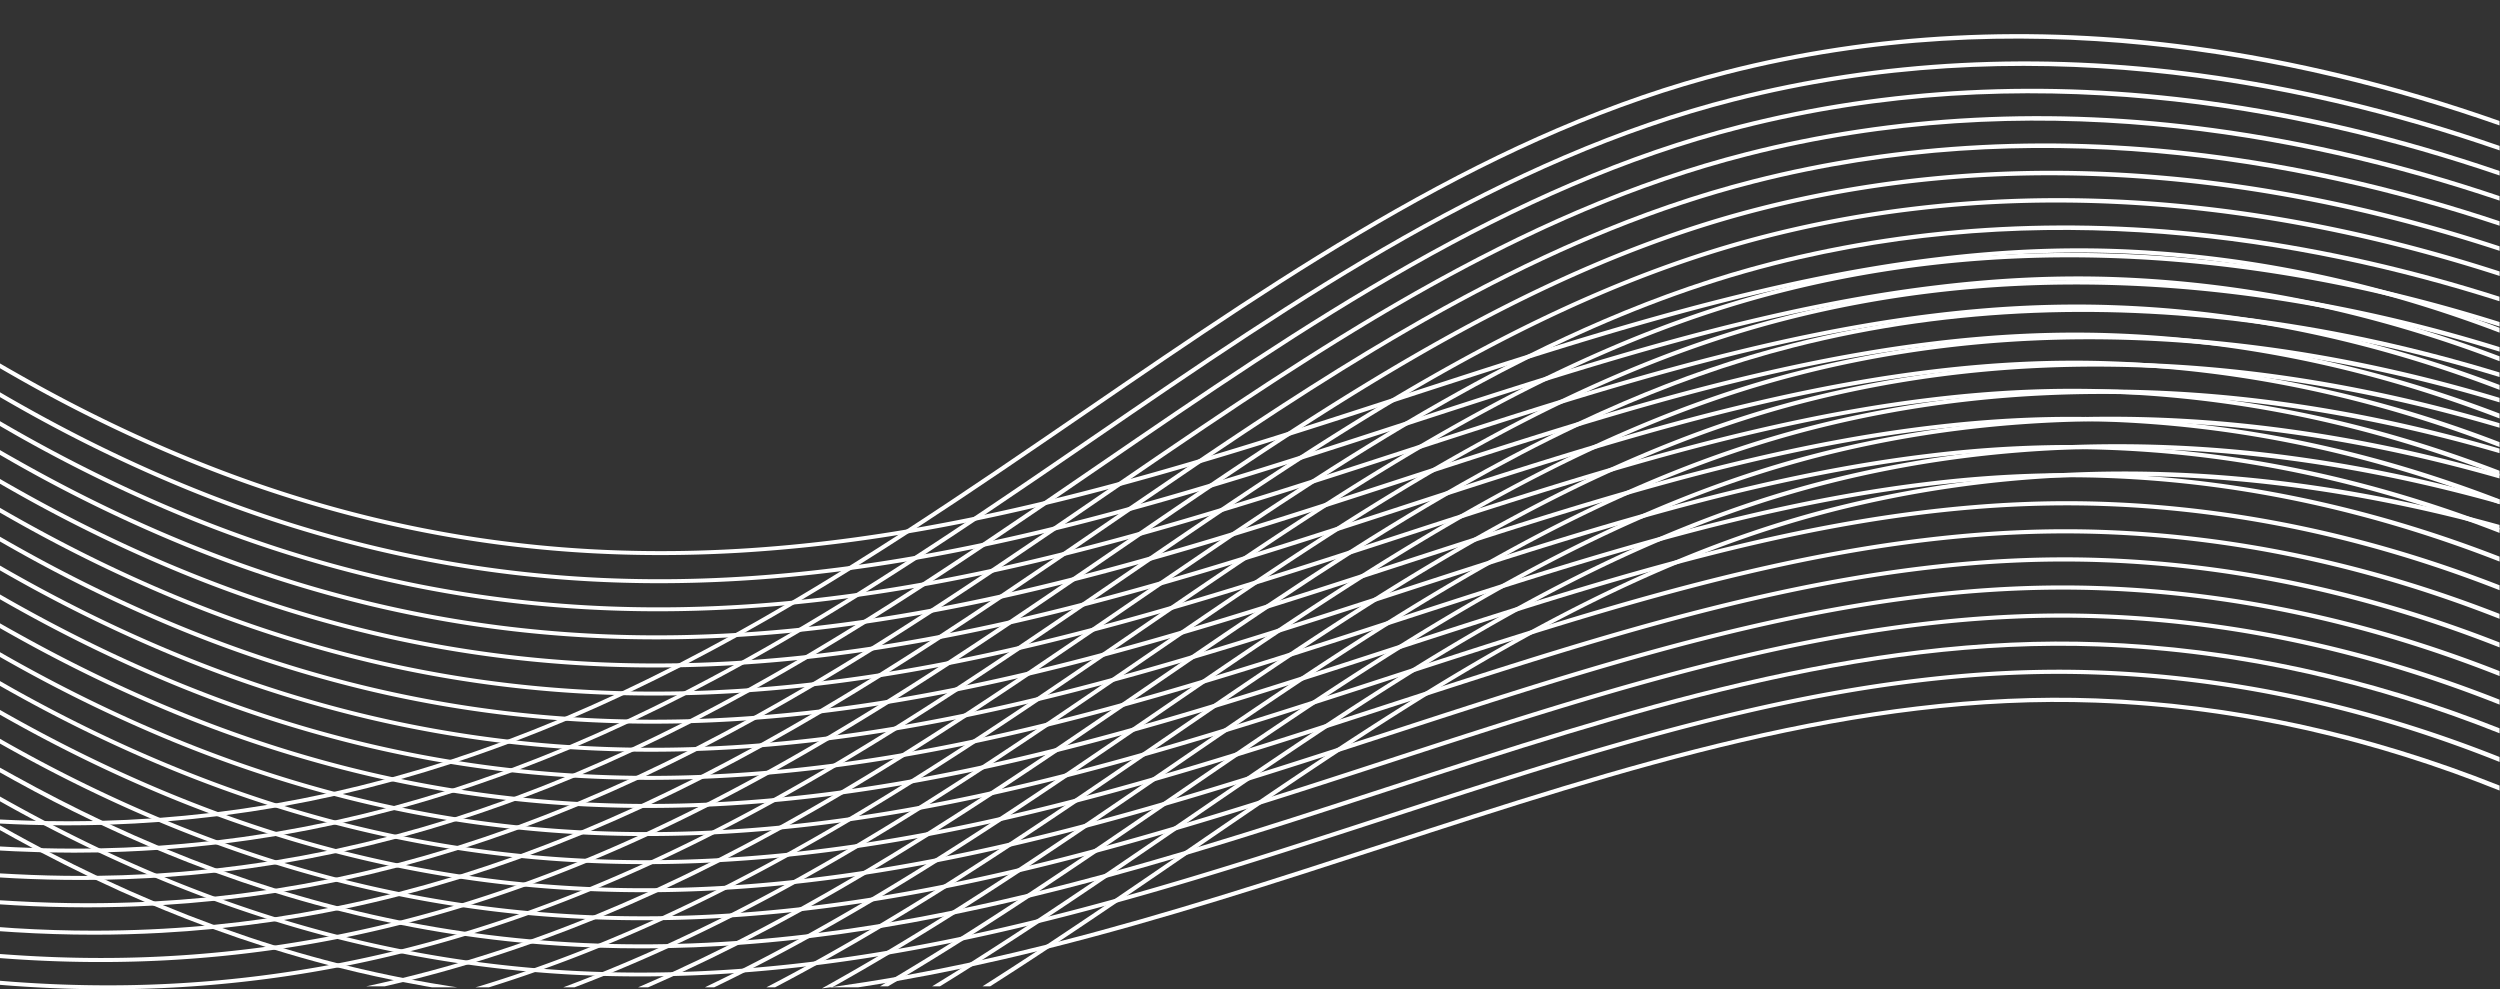 <?xml version="1.0" encoding="UTF-8" standalone="no"?><svg xmlns="http://www.w3.org/2000/svg" xmlns:xlink="http://www.w3.org/1999/xlink" data-name="Layer 1" fill="#000000" height="1187.3" preserveAspectRatio="xMidYMid meet" version="1" viewBox="0.0 1815.0 3000.5 1187.3" width="3000.5" zoomAndPan="magnify"><rect x="0.0" y="1815.0" width="3000.5" height="1187.3" fill="#333333" stroke="none"/><g id="change1_1"><path d="M999.52,2999.56l-3.24.44h33.64l8.06-1.24q12.62-2,25.19-4.08,6.75-1.14,13.49-2.31,38.19-6.69,76-14.63,7-1.47,13.94-3,38.82-8.36,77.29-17.84,7.26-1.78,14.5-3.6c137.52-34.5,271.75-78.2,403.67-121.15,291.12-94.78,566.1-184.3,853.24-173.85,177,6.44,339.83,47.47,484.69,105.53v-6c-159.4-63.53-322.09-98.66-484.51-104.58-69.3-2.52-139.57.63-214.82,9.65-67.15,8-136.87,20.62-213.13,38.44-141.82,33.15-280.35,78.25-427,126-128.33,41.78-257.75,83.92-389.75,117.72q-7.31,1.89-14.63,3.71-38.66,9.72-77.62,18.36-7,1.56-14,3.07-37.94,8.17-76.21,15.13-6.78,1.23-13.58,2.42-34.51,6-69.33,10.92Z" fill="#ffffff"/></g><g id="change1_2"><path d="M0,2805.63v5.72q8.67,4.89,17.36,9.65,10.8,6,21.63,11.71c3.23,1.72,6.47,3.44,9.71,5.13q28.26,14.85,56.59,28.49,4.95,2.38,9.9,4.72,29.41,14,58.78,26.52,5.06,2.17,10.12,4.29,7.29,3.08,14.57,6.05,23.13,9.47,46.44,18.15c3.46,1.3,6.92,2.57,10.39,3.84q31.49,11.49,63.17,21.54,5.34,1.71,10.69,3.35,32.52,10.06,65.1,18.55,5.49,1.44,11,2.82,11.26,2.85,22.5,5.49,22.26,5.24,44.55,9.76,5.6,1.16,11.19,2.23,13.77,2.71,27.55,5.12c2.41.42,4.83.84,7.24,1.24h30.39c-2.74-.4-5.48-.82-8.22-1.24q-22.86-3.54-45.9-7.86-5.58-1-11.17-2.14-33.33-6.53-67-14.78-5.47-1.35-11-2.74-32.37-8.2-65.1-18.1-5.32-1.61-10.66-3.26-31.38-9.75-63.09-21.12-5.19-1.84-10.37-3.76-30.33-11.1-61-23.78-5-2.08-10.1-4.22-29.26-12.31-58.83-26.12l-9.88-4.65q-28.17-13.38-56.64-28.14-4.83-2.49-9.67-5-16.38-8.61-32.87-17.72Q8.7,2810.55,0,2805.63Z" fill="#ffffff"/></g><g id="change1_3"><path d="M0,2771v5.73q8.67,4.89,17.36,9.68,12.79,7.05,25.63,13.85,4.77,2.55,9.56,5,28,14.67,56.07,28.14,4.88,2.34,9.75,4.65,29.08,13.74,58.12,26.15,5,2.14,10,4.23,6.92,2.91,13.83,5.74,23.14,9.47,46.48,18.16,5.1,1.91,10.23,3.78,31.08,11.34,62.35,21.28,5.27,1.7,10.54,3.31,32.09,10,64.2,18.39,5.4,1.41,10.79,2.78,12.35,3.14,24.66,6,20.69,4.88,41.42,9.13,5.52,1.14,11,2.22,33.78,6.69,67.76,11.73h0q5.6.85,11.22,1.62,34.49,4.88,69.28,8.07,5.76.54,11.52,1,35.12,3,70.67,4.25c3.93.15,7.86.27,11.8.39q21.9.62,44,.62,13.82,0,27.73-.25,6.07-.11,12.18-.25,27.63-.69,55.65-2.34,8.47-.5,16.94-1.08,6.24-.42,12.46-.9,36.85-2.8,73.34-7.11,6.45-.77,12.89-1.56,37.28-4.65,74.2-10.68,6.66-1.09,13.32-2.22,37.78-6.39,75.21-14.07a0,0,0,0,1,0,0q6.9-1.39,13.78-2.85,38.44-8.07,76.54-17.28,7.19-1.72,14.36-3.49,39.45-9.72,78.53-20.4,7.51-2,15-4.12C1450,2868,1557.6,2833,1663.7,2798.47c291.12-94.78,566.09-184.31,853.24-173.85,176.3,6.42,338.61,47.17,483.06,104.88v-5.95c-158.88-63.11-321-98-482.88-103.93-69.3-2.52-139.57.64-214.82,9.65-67.15,8-136.87,20.62-213.13,38.45-141.82,33.14-280.35,78.25-427,126-102.06,33.23-204.79,66.68-309,96q-7.56,2.13-15.14,4.23-39.34,10.89-79,20.89-7.22,1.83-14.45,3.6-38.28,9.44-76.89,17.81-6.94,1.5-13.91,3-37.54,7.89-75.43,14.58-6.68,1.17-13.36,2.29-37,6.27-74.36,11.19-6.47.86-12.94,1.65-36.56,4.55-73.46,7.63-6.24.51-12.51,1-36.12,2.73-72.61,3.91-6.11.2-12.21.34-35.66.87-71.68.1c-3.94-.08-7.87-.18-11.82-.3q-35.13-1-70.65-3.75-5.76-.45-11.53-.94-34.47-2.92-69.33-7.56-5.59-.75-11.21-1.55-33.7-4.75-67.79-11.23-5.5-1.05-11-2.15-32.84-6.51-66.05-14.7-5.38-1.33-10.79-2.71-31.92-8.14-64.21-17.93-5.25-1.59-10.52-3.23-31-9.64-62.27-20.87-5.11-1.83-10.22-3.71-30-11-60.26-23.49-5-2.06-10-4.16-28.9-12.16-58.12-25.77-4.87-2.27-9.76-4.58Q91.79,2820,63.6,2805.46q-4.75-2.46-9.52-5-18.3-9.58-36.72-19.78Q8.69,2775.93,0,2771Z" fill="#ffffff"/></g><g id="change1_4"><path d="M0,2736.34v5.74q8.67,4.91,17.36,9.7,47.07,26,94.38,48.65,4.83,2.31,9.65,4.58,28.77,13.58,57.47,25.83,4.94,2.12,9.88,4.17,6.6,2.77,13.18,5.47,23.08,9.44,46.37,18.12,5,1.89,10.09,3.73,30.69,11.22,61.56,21,5.19,1.67,10.37,3.27,31.65,9.86,63.35,18.2,5.32,1.41,10.64,2.77,13.44,3.43,26.87,6.6,19.14,4.5,38.3,8.48,5.43,1.14,10.85,2.21,33.28,6.67,66.73,11.75,5.55.84,11.11,1.64,34,4.91,68.28,8.18,5.65.56,11.33,1.05,34.61,3,69.63,4.47c3.9.16,7.8.31,11.71.43q25.26.84,50.79.84,9.93,0,19.91-.13c4-.05,8-.11,12-.2q31.57-.63,63.67-2.51l7.94-.49q6.18-.39,12.35-.82,36.41-2.58,72.45-6.64,6.38-.72,12.73-1.47,36.82-4.39,73.31-10.16,6.61-1,13.21-2.12,37.36-6.12,74.39-13.51,6.83-1.36,13.64-2.76,38.07-7.8,75.79-16.73,7.13-1.68,14.25-3.4,39.07-9.42,77.8-19.84,7.44-2,14.85-4,40.59-11.07,80.81-22.95,7.8-2.3,15.59-4.62c81.23-24.21,161.41-50.31,240.75-76.14,291.13-94.78,566.11-184.31,853.24-173.85,175.63,6.39,337.39,46.86,481.44,104.23v-6c-158.36-62.71-319.93-97.41-481.25-103.28-69.31-2.52-139.57.63-214.82,9.64-67.16,8.05-136.87,20.62-213.14,38.45-141.81,33.15-280.35,78.25-427,126-74.79,24.35-149.94,48.82-225.76,71.68q-7.87,2.39-15.75,4.73-40.59,12.11-81.46,23.48-7.47,2.07-15,4.12-39,10.64-78.27,20.36-7.16,1.78-14.33,3.5-37.92,9.16-76.15,17.25-6.85,1.45-13.73,2.85-37.16,7.62-74.63,14-6.63,1.14-13.27,2.22-36.56,6-73.46,10.64-6.37.81-12.77,1.56-36.1,4.29-72.56,7.13-6.19.5-12.41.92-35.64,2.52-71.64,3.49c-4,.11-8,.2-12,.27q-35.18.69-70.71-.23-5.84-.15-11.68-.36-34.62-1.17-69.6-4-5.67-.47-11.34-1-34-3-68.31-7.7-5.55-.75-11.11-1.56-33.21-4.8-66.79-11.26-5.42-1-10.85-2.14-32.37-6.5-65.1-14.63-5.31-1.3-10.65-2.69-31.5-8.07-63.33-17.76-5.19-1.58-10.39-3.2-30.57-9.56-61.47-20.64-5-1.8-10.09-3.66-29.6-10.86-59.52-23.2-4.92-2-9.84-4.1-28.61-12-57.51-25.45-4.81-2.23-9.64-4.52-52.17-24.63-105.33-54.07Q8.69,2741.29,0,2736.34Z" fill="#ffffff"/></g><g id="change1_5"><path d="M0,2701.7v5.74q8.67,4.94,17.36,9.73a1791.53,1791.53,0,0,0,163.72,80.21c3.25,1.38,6.5,2.76,9.75,4.11q6.36,2.67,12.71,5.27,23,9.41,46.16,18,5,1.86,10,3.68,30.28,11.07,60.76,20.81,5.13,1.65,10.25,3.24,31.23,9.75,62.52,18,5.24,1.39,10.46,2.74,14.6,3.77,29.16,7.19,17.54,4.13,35.09,7.81,5.36,1.14,10.72,2.21,32.82,6.66,65.81,11.76c3.64.57,7.27,1.12,10.92,1.65q33.5,4.94,67.28,8.3,5.59.57,11.19,1.08,34.13,3.13,68.65,4.68c3.83.19,7.66.34,11.51.48q28.61,1.08,57.56,1.08,6.07,0,12.16,0c3.94,0,7.89-.08,11.84-.15q35-.52,70.68-2.6l.87-.05q5.66-.33,11.29-.7,35.94-2.36,71.53-6.17c4.21-.44,8.41-.91,12.61-1.38q36.41-4.14,72.47-9.64,6.53-1,13-2,37-5.86,73.59-13c4.52-.87,9-1.75,13.53-2.65q37.69-7.53,75.06-16.19,7-1.62,14.06-3.29,38.73-9.15,77.11-19.31,7.37-1.95,14.72-3.92,40.25-10.8,80.13-22.45,7.73-2.25,15.44-4.53,42.48-12.5,84.57-25.67l16.43-5.14c51.82-16.27,103.23-33,154.29-49.63,291.13-94.78,566.1-184.31,853.24-173.85,175,6.37,336.18,46.55,479.81,103.58v-5.94c-157.84-62.3-318.86-96.78-479.62-102.64-69.31-2.52-139.57.63-214.82,9.65-67.16,8-136.87,20.62-213.14,38.44-141.81,33.15-280.35,78.25-427,126-45.94,15-92,30-138.32,44.61q-8.31,2.64-16.64,5.25-42.61,13.39-85.48,26.23-7.8,2.34-15.61,4.64-40.23,11.86-80.74,23-7.41,2-14.84,4-38.64,10.38-77.58,19.83-7.08,1.72-14.18,3.4-37.56,8.89-75.42,16.7-6.79,1.39-13.61,2.76-36.75,7.34-73.82,13.46-6.56,1.08-13.11,2.12-36.13,5.72-72.61,10.12-6.31.76-12.65,1.47-35.67,4.05-71.68,6.67-6.09.44-12.21.83-35.17,2.3-70.7,3.07c-4,.09-7.9.17-11.85.22q-34.68.5-69.71-.57-5.76-.18-11.53-.4-34.12-1.32-68.61-4.23-5.6-.48-11.21-1-33.5-3.11-67.34-7.83-5.44-.77-10.91-1.57-32.75-4.83-65.85-11.29-5.34-1-10.71-2.14-31.94-6.48-64.22-14.57-5.22-1.31-10.46-2.66-31.08-8-62.47-17.62-5.12-1.56-10.25-3.17-30.18-9.45-60.66-20.41-5-1.78-10-3.61-29.26-10.74-58.83-22.93c-3.24-1.34-6.48-2.68-9.72-4a1772.82,1772.82,0,0,1-174.56-85.13Q8.69,2706.66,0,2701.7Z" fill="#ffffff"/></g><g id="change1_6"><path d="M0,2667.07v5.74q8.67,4.92,17.36,9.74a1771.13,1771.13,0,0,0,187.81,90.5q22.8,9.33,45.79,17.9,4.92,1.84,9.85,3.64,29.9,11,60,20.59,5.06,1.62,10.11,3.2h0q30.8,9.65,61.64,17.88,5.18,1.39,10.35,2.72,15.78,4.09,31.52,7.81,15.9,3.75,31.83,7.12c3.51.76,7,1.49,10.54,2.21q32.37,6.63,64.89,11.77,5.38.85,10.78,1.66,33.06,5,66.38,8.41c3.67.39,7.34.75,11,1.1q33.64,3.22,67.67,4.91h0q5.67.28,11.36.52,31.92,1.33,64.26,1.34h4.51c3.88,0,7.78,0,11.68-.07q34.58-.36,69.75-2.22c3.2-.17,6.4-.34,9.61-.53l2.4-.15q35.49-2.12,70.65-5.7,6.23-.63,12.43-1.3,36-3.89,71.64-9.13,6.47-.95,12.91-1.94,36.57-5.59,72.81-12.44,6.69-1.26,13.36-2.55,37.32-7.26,74.3-15.64,7-1.57,14-3.19,38.38-8.89,76.41-18.79,7.28-1.87,14.55-3.81,39.88-10.53,79.42-21.93,7.68-2.2,15.34-4.44,42.1-12.25,83.84-25.21,8.16-2.52,16.31-5.06,45.44-14.16,90.47-28.74l17.72-5.72q30.77-10,61.35-19.94c291.12-94.78,566.11-184.3,853.24-173.85,174.31,6.34,335,46.26,478.18,102.94v-5.94c-157.32-61.89-317.79-96.16-478-102-69.3-2.53-139.56.63-214.81,9.64-67.16,8-136.88,20.62-213.14,38.45-141.81,33.14-280.35,78.25-427,126q-22,7.15-44,14.3l-18,5.83q-45.76,14.82-91.78,29.34-8.25,2.61-16.52,5.17Q1454.53,2760.4,1412,2773l-15.49,4.54q-39.9,11.63-80.06,22.46-7.34,2-14.67,3.92-38.31,10.13-76.89,19.3-7,1.68-14.06,3.3-37.16,8.61-74.62,16.13-6.72,1.35-13.44,2.65-36.37,7.06-73.06,12.93-6.47,1-13,2-35.73,5.44-71.78,9.6-6.22.72-12.47,1.38-35.22,3.81-70.79,6.2-6,.41-12.07.77-34.71,2.07-69.76,2.66-5.87.12-11.74.16-34.19.31-68.74-.89-5.69-.19-11.38-.44-33.66-1.45-67.66-4.46-5.52-.5-11-1-33-3.19-66.39-8-5.37-.77-10.77-1.59-32.28-4.87-64.92-11.32-5.26-1-10.53-2.13-31.5-6.47-63.34-14.51-5.16-1.29-10.34-2.65-30.67-8-61.65-17.47-5-1.55-10.09-3.13-29.81-9.37-59.92-20.2-4.91-1.77-9.83-3.58c-79.66-29.28-161-66.47-244.21-112.82Q8.69,2672,0,2667.07Z" fill="#ffffff"/></g><g id="change1_7"><path d="M0,2632.42v5.74q8.67,5,17.36,9.77a1773,1773,0,0,0,189.44,91.4c37.77,15.45,75.94,29.37,114.24,41.7q5,1.61,10,3.17,30.4,9.56,60.87,17.73c3.39.92,6.79,1.82,10.18,2.7q17,4.44,34,8.44,14.25,3.36,28.53,6.42,5.2,1.13,10.43,2.2,31.91,6.63,64,11.79c3.54.57,7.07,1.13,10.61,1.67q32.6,5,65.44,8.54,5.44.59,10.89,1.12,33.19,3.31,66.75,5.1c3.72.22,7.45.4,11.18.57q33.69,1.58,67.84,1.63h3.08l8.47,0q34.14-.2,68.84-1.85,5.94-.28,11.89-.61l6.36-.36q31.84-1.86,63.42-4.91,6.14-.59,12.26-1.21,35.58-3.64,70.84-8.64,6.36-.9,12.72-1.84,36.16-5.33,72-11.9,6.63-1.22,13.24-2.46,37-7,73.58-15.11,6.9-1.52,13.79-3.08,38-8.61,75.68-18.25,7.23-1.83,14.43-3.71,39.54-10.26,78.72-21.41l15.15-4.33q41.76-12,83.13-24.72,8.1-2.47,16.19-5,45-13.91,89.66-28.3,8.82-2.83,17.62-5.68,38.86-12.52,77.43-25.13l22.82-7.43,19.58-6.36c275.52-89.47,537.68-170,810.84-160.06,173.65,6.32,333.73,46,476.55,102.3v-5.94c-156.8-61.5-316.71-95.55-476.37-101.36-69.3-2.52-139.57.63-214.81,9.64-67.16,8.05-136.88,20.62-213.14,38.45-121.63,28.43-240.84,65.65-364.83,105.8l-20,6.48-42.19,13.72q-30.06,9.78-60.2,19.56l-17.85,5.77q-45.37,14.64-91,28.93-8.17,2.57-16.36,5.09-41.88,13-84,25.29-7.66,2.25-15.33,4.45-39.54,11.39-79.35,22-7.27,1.93-14.57,3.82-37.94,9.87-76.16,18.77-6.93,1.62-13.88,3.18-36.79,8.34-73.91,15.6-6.65,1.3-13.3,2.55-36,6.79-72.28,12.4-6.39,1-12.79,1.93-35.33,5.19-71,9.1-6.17.67-12.34,1.31-34.77,3.55-69.88,5.73-6,.38-11.94.69-34.24,1.88-68.84,2.29-5.79.08-11.61.09-33.74.15-67.82-1.2c-3.73-.14-7.47-.31-11.22-.48q-33.18-1.57-66.71-4.68-5.43-.5-10.88-1.05-32.56-3.27-65.48-8.08-5.31-.78-10.61-1.6-31.84-4.91-64-11.35l-10.42-2.13q-31.08-6.47-62.48-14.45-5.07-1.29-10.16-2.63-30.27-7.92-60.85-17.34-5-1.53-10-3.1c-101.85-32.13-206.4-76.92-314.09-137Q8.69,2637.39,0,2632.42Z" fill="#ffffff"/></g><g id="change1_8"><path d="M0,2597.76v5.76q8.67,4.94,17.36,9.78a1774.33,1774.33,0,0,0,191.07,92.31,1558.73,1558.73,0,0,0,182.74,62q5,1.36,10,2.68,18.24,4.8,36.46,9.09,12.6,3,25.22,5.7,5.13,1.13,10.26,2.19,31.49,6.63,63.12,11.81,5.23.87,10.48,1.68,32.15,5.06,64.53,8.64,5.36.61,10.73,1.15,32.75,3.41,65.82,5.32,5.52.33,11,.6,33.25,1.7,67,1.92,5.28,0,10.57,0h.79q33.72,0,68-1.48,5.88-.25,11.78-.55,7.5-.37,15-.81,27-1.59,53.86-4,6.07-.56,12.13-1.14,35.16-3.4,70-8.15,6.3-.86,12.59-1.75,35.78-5.07,71.24-11.39,6.54-1.16,13.08-2.36,36.57-6.72,72.83-14.57,6.84-1.47,13.67-3,37.65-8.34,75-17.7,7.14-1.78,14.26-3.61,39.18-10,78-20.9,7.54-2.1,15.07-4.25Q1415,2711,1456,2698.53q8-2.43,16-4.9,44.66-13.68,88.91-27.88l17.39-5.57q46.94-15.08,93.45-30.29l5.92-1.93,19.47-6.33q59.37-19.32,118-37.94,11.63-3.67,23.2-7.28c230.89-72.07,454.81-128.82,686.68-120.37,173,6.3,332.52,45.66,474.92,101.66v-5.93c-156.28-61.1-315.63-94.93-474.74-100.73-69.3-2.52-139.57.63-214.82,9.65-67.15,8-136.87,20.62-213.13,38.44-79,18.48-157.06,40.66-236,65q-12,3.7-24.08,7.46-60.39,18.84-121.94,39-9.9,3.21-19.83,6.44l-25.14,8.18q-38.1,12.41-76.35,24.79l-17.69,5.7q-45,14.44-90.19,28.5l-16.22,5q-41.5,12.72-83.28,24.81-7.6,2.19-15.21,4.35-39.18,11.13-78.64,21.43-7.19,1.88-14.38,3.71-37.57,9.6-75.45,18.23-6.88,1.56-13.78,3.09-36.44,8.07-73.15,15.06-6.57,1.24-13.16,2.45-35.59,6.54-71.51,11.88-6.32.95-12.64,1.83-34.92,5-70.16,8.62-6.09.63-12.18,1.22-34.35,3.31-69,5.29-5.89.33-11.8.62-33.82,1.67-68,1.91-5.7,0-11.41,0-33.28,0-66.92-1.5-5.53-.24-11.09-.53-32.73-1.69-65.79-4.89-5.37-.51-10.75-1.08-32.12-3.34-64.57-8.21c-3.49-.51-7-1.05-10.49-1.6q-31.4-5-63.13-11.39-5.13-1-10.26-2.12-30.66-6.46-61.65-14.4-5-1.29-10-2.61c-123.8-32.69-251.52-83.62-384-157.73Q8.69,2602.74,0,2597.76Z" fill="#ffffff"/></g><g id="change1_9"><path d="M0,2563.12v5.75q8.67,5,17.36,9.81a1774.11,1774.11,0,0,0,192.7,93.22,1543.29,1543.29,0,0,0,229.25,73.74q10.91,2.56,21.81,5,5.06,1.13,10.13,2.19,31.08,6.6,62.29,11.83c3.44.58,6.87,1.14,10.31,1.69q31.73,5.07,63.68,8.74,5.29.61,10.6,1.18,32.31,3.47,64.93,5.5c3.63.24,7.27.45,10.9.65q32.83,1.81,66.1,2.19,5.61.08,11.23.09c2.25,0,4.5,0,6.75,0q30,0,60.34-1.14,5.76-.21,11.55-.47,11.79-.53,23.66-1.22,22.28-1.31,44.43-3.19,6-.51,12-1.06,34.75-3.2,69.21-7.69,6.21-.8,12.41-1.65,35.4-4.83,70.49-10.89,6.48-1.11,13-2.27,36.21-6.45,72.09-14,6.75-1.43,13.49-2.88,37.29-8.07,74.25-17.17,7.08-1.74,14.14-3.51,38.82-9.73,77.31-20.38,7.45-2,14.89-4.14,41-11.47,81.63-23.71l15.9-4.81q44.23-13.42,88.08-27.41l17.27-5.51q49.44-15.81,98.43-31.84l10.87-3.53,8.42-2.74q58.77-19.14,116.75-37.7,11.49-3.66,23-7.27c52.66-16.58,104.92-32.44,157-47h0q17-4.75,34-9.32c171.08-45.89,340.34-76.15,514.06-69.83,172.33,6.28,331.3,45.36,473.29,101v-5.93c-155.75-60.69-314.56-94.31-473.11-100.08-69.31-2.53-139.57.63-214.82,9.64-67.15,8-136.87,20.62-213.14,38.45q-25.19,5.9-50.26,12.27-18.76,4.75-37.5,9.79c-55.57,14.85-111,31.27-167,48.68q-11.91,3.69-23.86,7.46-59.71,18.79-120.65,38.76L1680,2588.8l-8,2.62q-46.11,15-92.43,30L1562,2627q-44.55,14.23-89.34,28-8,2.47-16.09,4.92-41.15,12.5-82.56,24.32-7.5,2.13-15,4.23-38.82,10.89-77.93,20.91-7.12,1.83-14.27,3.62-37.23,9.33-74.73,17.7l-13.59,3q-36.06,7.8-72.42,14.52c-4.34.8-8.67,1.59-13,2.35q-35.21,6.28-70.72,11.36-6.25.9-12.51,1.75-34.51,4.69-69.34,8.13-6,.59-12.06,1.14-33.94,3.11-68.21,4.86c-3.87.2-7.73.38-11.61.55q-33.41,1.47-67.14,1.54c-3.75,0-7.5,0-11.26,0q-32.86-.18-66.06-1.79-5.44-.27-10.91-.58-32.3-1.82-64.93-5.09-5.31-.53-10.62-1.11-31.68-3.42-63.69-8.32-5.16-.78-10.34-1.61-31-5-62.3-11.43-5.06-1-10.13-2.12c-145.49-31-296.28-86.57-453.8-174.9Q8.69,2568.11,0,2563.12Z" fill="#ffffff"/></g><g id="change1_10"><path d="M0,2528.46v5.78q8.67,5,17.36,9.83a1778.43,1778.43,0,0,0,194.33,94.11,1540.85,1540.85,0,0,0,229.25,73.74q44.82,10.56,89.86,18.23,5.09.89,10.19,1.71,31.31,5.12,62.82,8.85,5.22.63,10.44,1.2,31.88,3.56,64.06,5.7,5.39.36,10.78.68,32.38,1.94,65.18,2.47,5.55.09,11.12.14,7.13.08,14.28.07,25.85,0,52-.85c3.81-.13,7.62-.26,11.43-.41q16-.63,32.13-1.58,17.61-1,35.14-2.43,5.94-.46,11.86-1,34.35-3,68.39-7.23,6.16-.75,12.31-1.56,35-4.59,69.71-10.39,6.41-1.06,12.81-2.18,35.82-6.18,71.33-13.51,6.72-1.38,13.42-2.8,36.93-7.8,73.52-16.64c4.66-1.12,9.33-2.26,14-3.4q38.44-9.45,76.54-19.83,7.41-2,14.81-4.06,40.62-11.21,80.87-23.2,7.88-2.34,15.72-4.7,43.83-13.17,87.27-26.94l17.13-5.43q48.91-15.54,97.36-31.38l19.19-6.24,8.51-2.77q53.78-17.5,106.87-34.6,11.4-3.64,22.76-7.25c52-16.51,103.6-32.38,155-47q16.83-4.8,33.63-9.43c121.09-33.33,241.15-59.27,362.39-70.41,41-3.76,82.08-5.84,123.4-5.93q24.54-.08,49.21.82C2700,2394.86,2858.42,2433.66,3000,2489v-5.93c-137.63-53.45-277.65-85.77-417.76-96.41q-26.87-2.06-53.73-3-27.22-1-54.72-.81a1419.07,1419.07,0,0,0-160.09,10.45c-67.16,8.05-136.87,20.62-213.14,38.45q-35.88,8.39-71.55,17.77-18.46,4.81-36.9,9.89c-54.82,15-109.59,31.53-165,48.92q-11.81,3.7-23.65,7.46-59,18.72-119.27,38.49l-10.67,3.47-8.87,2.89q-49.59,16.14-99.45,32.17-8.68,2.79-17.38,5.55-44.14,14-88.55,27.59-8,2.43-15.93,4.82-40.75,12.26-81.77,23.8-7.47,2.1-14.93,4.16-38.44,10.61-77.17,20.37-7,1.77-14.1,3.5-36.86,9.08-74,17.17-6.75,1.45-13.5,2.89-35.69,7.53-71.66,14-6.45,1.16-12.91,2.27-34.81,6-69.93,10.84-6.18.86-12.37,1.66-34.13,4.45-68.56,7.67c-4,.36-7.92.71-11.88,1q-33.54,2.88-67.38,4.44-5.75.27-11.49.49-33,1.29-66.3,1.19c-3.71,0-7.43,0-11.14-.07q-32.43-.33-65.17-2.07c-3.6-.19-7.19-.4-10.79-.62q-31.87-1.92-64.06-5.29-5.24-.54-10.49-1.13-31.26-3.5-62.83-8.43-5.08-.8-10.19-1.64c-166.87-27.34-340.59-85.9-523.37-188.63Q8.69,2533.47,0,2528.46Z" fill="#ffffff"/></g><g id="change1_11"><path d="M0,2493.8v5.77q8.67,5,17.36,9.86a1776,1776,0,0,0,195.95,95,1541,1541,0,0,0,229.26,73.74,1460.12,1460.12,0,0,0,157.51,28.15q5.16.63,10.32,1.23,31.45,3.61,63.2,5.88,5.31.38,10.64.72,32,2,64.34,2.73c3.65.07,7.32.14,11,.19h0q10.84.15,21.73.15,21.74,0,43.71-.6c3.77-.11,7.54-.22,11.31-.35q20.16-.7,40.53-1.89,13-.77,25.94-1.72,5.87-.44,11.71-.91,34-2.75,67.63-6.77,6.08-.72,12.15-1.49,34.62-4.34,68.95-9.89,6.34-1,12.68-2.09,35.46-5.93,70.62-13,6.63-1.32,13.24-2.69,36.56-7.53,72.78-16.11,6.95-1.64,13.89-3.31,38.07-9.18,75.81-19.3,7.32-2,14.63-3.95,40.26-10.93,80.15-22.7,7.8-2.28,15.59-4.6Q1476,2593,1519,2579.45l17-5.36q48.41-15.28,96.34-30.92l19-6.17,25.38-8.26q44.57-14.5,88.66-28.75,11.27-3.63,22.51-7.22c51.26-16.39,102.11-32.22,152.73-46.95q16.6-4.85,33.17-9.51c125.12-35.26,249-63.12,374.07-75.4a1379.29,1379.29,0,0,1,146.73-6.81q17.66.15,35.37.79c134.15,4.88,260.2,29.65,376.45,66.64h0q28.11,8.94,55.45,18.81,19.26,6.95,38.12,14.29v-5.91q-17.59-6.83-35.24-13.16c-117.61-42.33-236.79-69.29-356.13-80.54q-39.24-3.7-78.49-5.13-21.26-.78-42.68-.83a1407.52,1407.52,0,0,0-172.13,10.48c-67.16,8-136.88,20.62-213.14,38.44q-46.72,10.92-93.08,23.48-18.25,4.91-36.5,10.05c-54,15.15-107.95,31.66-162.62,49q-11.67,3.69-23.37,7.44-55.11,17.61-111.45,36.06l-6.44,2.1-19.35,6.3q-49,15.94-98.36,31.71-8.61,2.74-17.24,5.47-43.71,13.81-87.69,27.11-7.89,2.37-15.79,4.72-40.38,12-81,23.3-7.37,2-14.73,4-38.09,10.38-76.46,19.85-7,1.74-14,3.41-36.48,8.82-73.26,16.63-6.64,1.41-13.32,2.78-35.32,7.28-70.94,13.47-6.37,1.11-12.76,2.18-34.44,5.76-69.19,10.34-6.09.81-12.21,1.57-33.75,4.23-67.8,7.21c-3.91.35-7.83.67-11.75,1q-33.14,2.67-66.58,4-5.67.24-11.36.42-32.58,1.09-65.48.85-5.49,0-11-.13-32-.48-64.31-2.34c-3.55-.2-7.11-.42-10.66-.66q-31.45-2-63.21-5.48c-3.46-.37-6.92-.76-10.38-1.15C422,2680.91,225.53,2621,17.36,2503.7Q8.69,2498.82,0,2493.8Z" fill="#ffffff"/></g><g id="change1_12"><path d="M0,2459.16v5.75q8.67,5,17.36,9.88a1778.33,1778.33,0,0,0,197.58,96,1543.33,1543.33,0,0,0,229.26,73.74A1452.9,1452.9,0,0,0,669,2679.27q5.25.41,10.51.76,31.57,2.16,63.52,3,5.4.15,10.82.24,14.49.28,29.09.28,17.7,0,35.53-.4,5.58-.12,11.17-.29,24.27-.69,48.86-2.14,8.41-.49,16.82-1.07c3.86-.27,7.72-.54,11.57-.84q33.57-2.52,66.85-6.32,6-.69,12-1.41,34.25-4.11,68.19-9.41,6.25-1,12.52-2,35.1-5.68,69.9-12.5,6.56-1.27,13.11-2.59,36.19-7.28,72.08-15.59,6.87-1.59,13.73-3.21,37.71-8.91,75.09-18.77,7.28-1.92,14.53-3.87,39.85-10.65,79.34-22.16,7.74-2.23,15.44-4.5,43-12.64,85.6-25.94,8.4-2.62,16.78-5.25,47.93-15,95.38-30.47l18.78-6.09,42.12-13.7q35.43-11.53,70.56-22.92l22.26-7.17c50.48-16.23,100.55-32,150.38-46.75q16.29-4.84,32.56-9.52c128.56-37,255.67-66.73,384-80.31a1374.57,1374.57,0,0,1,177.77-7.65q7.88.18,15.76.47c147.1,5.35,284.46,34.62,409.84,77.69q27.88,9.57,55,20l3.59,1.39v-5.87l.47.13-.47-.18c-118.36-45.67-238.47-75.72-358.87-89.79q-54.66-6.41-109.36-8.4-12.83-.46-25.69-.67c-61-1-123.16,2.41-189.12,10.31-67.16,8-136.88,20.62-213.14,38.45q-57.78,13.5-115.06,29.48-17.91,4.94-35.82,10.1c-53,15.23-106.21,31.7-160.09,48.89q-11.5,3.67-23.07,7.39-46.05,14.81-93,30.14l-23.35,7.6-19.2,6.24q-48.54,15.77-97.34,31.27-8.52,2.7-17.05,5.37-43.29,13.59-86.84,26.61l-15.64,4.63q-40,11.76-80.21,22.75-7.31,2-14.63,3.95-37.72,10.11-75.73,19.31-6.9,1.69-13.84,3.32-36.12,8.55-72.53,16.09-6.6,1.37-13.22,2.69-34.95,7-70.2,13-6.3,1.06-12.62,2.08-34.06,5.5-68.41,9.85c-4,.52-8.07,1-12.11,1.5q-33.36,4-67,6.75-5.81.48-11.61.91-32.74,2.46-65.81,3.64-5.61.21-11.22.36-32.16.92-64.64.51c-3.62,0-7.23-.1-10.85-.18q-31.62-.63-63.53-2.6c-3.5-.22-7-.45-10.51-.7C470,2660.71,251.09,2601,17.36,2469.07Q8.69,2464.18,0,2459.16Z" fill="#ffffff"/></g><g id="change1_13"><path d="M0,2424.49v5.77q8.67,5,17.36,9.9A1779.91,1779.91,0,0,0,216.57,2537a1540.63,1540.63,0,0,0,229.26,73.74,1456.16,1456.16,0,0,0,291.65,38.32q5.32.18,10.67.29,18.13.45,36.4.44,13.67,0,27.42-.24,5.52-.09,11-.23,28.34-.68,57.09-2.37c2.61-.15,5.21-.31,7.82-.48q5.73-.36,11.44-.76,33.18-2.33,66.08-5.9,5.94-.63,11.88-1.31,33.88-3.89,67.49-9,6.2-.93,12.39-1.9,34.72-5.43,69.16-12,6.5-1.23,13-2.5,35.84-7,71.36-15.07,6.81-1.53,13.61-3.11,37.36-8.66,74.4-18.26,7.16-1.84,14.31-3.73,39.47-10.39,78.59-21.63,7.66-2.2,15.32-4.43,42.54-12.34,84.69-25.4l16.64-5.15q47.39-14.76,94.33-30l18.62-6q29.46-9.54,58.77-19.1,26.33-8.56,52.47-17.06l22-7.12c49.64-16,98.87-31.66,147.84-46.41q16-4.83,32-9.53c130.8-38.41,259.94-69.79,390.2-84.86,69.13-8,138.58-11.43,208.75-8.87,4.29.16,8.57.33,12.84.54,156.37,7.18,301.58,41.26,432.9,90q10.57,3.93,21,8V2380c-105-40.4-211.41-68.5-318.15-84A1375.57,1375.57,0,0,0,2534,2282.48l-.63,0c-69.3-2.53-139.57.63-214.82,9.64-67.15,8-136.87,20.62-213.13,38.45-45.93,10.73-91.52,22.73-137.15,35.67q-17.52,4.94-35,10.1c-52.08,15.25-104.35,31.63-157.38,48.65q-11.37,3.66-22.79,7.35-37,11.94-74.65,24.23-20.07,6.54-40.19,13.07l-19,6.16q-48,15.55-96.28,30.78-8.44,2.67-16.91,5.29-42.84,13.36-86,26.1l-15.47,4.52Q1365,2554,1325.17,2564.7q-7.23,2-14.49,3.86-37.35,9.84-75,18.78-6.85,1.64-13.73,3.22-35.78,8.28-71.81,15.56-6.51,1.32-13,2.59-34.59,6.77-69.49,12.45-6.23,1-12.46,2-33.72,5.27-67.72,9.39-6,.7-11.93,1.39-33,3.77-66.27,6.33-5.73.44-11.49.83-32.35,2.27-65,3.25-5.55.18-11.11.3-31.75.75-63.83.19-5.35-.09-10.72-.23c-229.19-5.65-470.33-63.39-729.73-210.17Q8.69,2429.52,0,2424.49Z" fill="#ffffff"/></g><g id="change1_14"><path d="M0,2389.83v5.77q8.67,5,17.36,9.93a1778.4,1778.4,0,0,0,200.84,97.78,1540.88,1540.88,0,0,0,229.25,73.74c111,26.14,222.58,39.05,338.73,39.05q9.69,0,19.41-.12c3.63-.05,7.27-.1,10.91-.17q31.81-.62,64.16-2.49l1.08-.06q5.13-.3,10.24-.64,32.81-2.12,65.33-5.47,5.88-.6,11.74-1.24,33.53-3.64,66.76-8.49c4.08-.58,8.16-1.19,12.24-1.8q34.38-5.21,68.47-11.51,6.41-1.17,12.81-2.4,35.49-6.75,70.66-14.55,6.73-1.48,13.45-3,37-8.37,73.64-17.72,7.11-1.81,14.22-3.65,39.09-10.11,77.84-21.11,7.57-2.13,15.12-4.31,42.14-12.07,83.89-24.89,8.27-2.52,16.5-5.07,46.86-14.46,93.27-29.44l18.43-5.94q37.75-12.19,75.25-24.43l34.49-11.22q10.91-3.54,21.77-7.06c48.78-15.82,97.16-31.3,145.26-46q15.64-4.78,31.25-9.45c130.88-39.13,259.95-71.74,390-88.58,76.31-9.9,153-14.36,230.49-11.54q27,1,53.63,3c148.54,11.35,286.52,46.6,411.52,94.82v-5.91a1493.85,1493.85,0,0,0-269.53-75.75,1389.14,1389.14,0,0,0-157.41-19.26q-19-1.25-38-1.93c-69.31-2.52-139.57.63-214.82,9.65-67.15,8-136.87,20.62-213.14,38.44-53.36,12.47-106.25,26.64-159.29,42q-17.15,5-34.33,10.1c-51.07,15.23-102.4,31.48-154.52,48.3q-11.22,3.61-22.49,7.27-28,9.08-56.38,18.33t-57,18.52q-9.37,3-18.78,6.07-47.46,15.33-95.19,30.27-8.37,2.61-16.75,5.2Q1450,2496,1407.3,2508.45q-7.66,2.23-15.33,4.44-39.21,11.25-78.69,21.7-7.19,1.89-14.37,3.76-37,9.57-74.23,18.25-6.78,1.57-13.57,3.11-35.41,8-71.11,15-6.45,1.28-12.92,2.5-34.23,6.51-68.76,11.95-6.16,1-12.34,1.9-33.34,5-67,8.91-5.91.69-11.82,1.33-32.59,3.53-65.49,5.88-5.69.41-11.37.77-32,2.05-64.24,2.87-5.46.15-10.94.24c-249.45,4.51-512.57-49.57-797.79-211.31Q8.69,2394.89,0,2389.83Z" fill="#ffffff"/></g><g id="change1_15"><path d="M0,2355.18v5.76q8.67,5,17.36,10a1782.26,1782.26,0,0,0,202.47,98.7,1543.22,1543.22,0,0,0,229.25,73.74c111,26.14,222.57,39,338.73,39q42.41,0,85.67-2.28c3.29-.17,6.58-.36,9.88-.55l1.28-.08q32.43-1.92,64.59-5.06l11.63-1.16q33.16-3.45,66-8.05,6.06-.84,12.1-1.71,34-5,67.78-11,6.34-1.12,12.68-2.3,35.15-6.49,70-14,6.65-1.44,13.28-2.91,36.63-8.11,73-17.2l14-3.53q38.69-9.85,77-20.56,7.53-2.1,15-4.23,41.68-11.79,83-24.35,8.17-2.48,16.33-5,46.32-14.18,92.19-28.9l18.28-5.86q46-14.8,91.66-29.72l16.64-5.41,21.48-7c47.9-15.56,95.39-30.87,142.6-45.48q15.33-4.75,30.6-9.39C2021.71,2288,2147,2255,2273,2236.17c87.21-13.07,174.75-19.38,263.44-16.15q55.26,2,108.65,8.37c127.07,14.93,245.9,46.95,354.88,88.86v-5.91a1508.33,1508.33,0,0,0-213.6-64.24,1408.39,1408.39,0,0,0-158.47-25.68q-45.63-4.72-91.27-6.39c-69.31-2.53-139.57.63-214.82,9.64-67.16,8-136.87,20.62-213.14,38.45-60.82,14.22-121.05,30.64-181.57,48.52q-16.74,4.93-33.52,10c-50,15.17-100.33,31.24-151.48,47.8l-22.26,7.23q-19,6.17-38.19,12.42-36.71,12-73.55,23.88l-18.63,6q-46.91,15.08-94.09,29.73-8.28,2.56-16.57,5.1-42,12.86-84.2,25-7.59,2.17-15.2,4.33-38.81,11-77.89,21.16-7.09,1.84-14.2,3.65-36.63,9.33-73.54,17.73-6.71,1.53-13.42,3-35.06,7.77-70.38,14.53-6.39,1.21-12.78,2.4-33.9,6.27-68.07,11.46-6.09.93-12.18,1.81-33,4.8-66.26,8.46-5.85.63-11.7,1.24-32.22,3.33-64.75,5.47-5.61.38-11.22.7c-269.54,15.88-554.46-32.77-865.69-209.66Q8.69,2360.24,0,2355.18Z" fill="#ffffff"/></g><g id="change1_16"><path d="M0,2320.5v5.79q8.67,5,17.36,10a1783.53,1783.53,0,0,0,204.09,99.63,1541,1541,0,0,0,229.26,73.74c111,26.14,222.57,39,338.73,39q47.23,0,95.55-2.84,28.27-1.67,56.34-4.25c3.83-.34,7.66-.71,11.48-1.08q32.79-3.22,65.3-7.59,6-.81,12-1.65,33.67-4.71,67.06-10.54c4.19-.73,8.37-1.46,12.55-2.22q34.77-6.24,69.26-13.55,6.6-1.38,13.18-2.81,36.25-7.85,72.19-16.67,7-1.7,13.9-3.44,38.34-9.57,76.32-20.05,7.43-2,14.82-4.09,41.27-11.52,82.17-23.82,8.07-2.42,16.13-4.86,45.79-13.87,91.16-28.36,9-2.87,18.07-5.76,53.67-17.17,106.8-34.56l1.13-.37,20.07-6.53c47-15.3,93.61-30.4,139.92-44.9q15-4.69,30-9.31c118.71-36.56,235.71-68.61,353-89.33l.19,0c102.66-18.12,205.56-27.56,310.08-23.75a1361.84,1361.84,0,0,1,175.2,17.84c101.57,17,197.43,44.54,286.7,78.76V2277a1530.08,1530.08,0,0,0-152.68-49.23,1438.69,1438.69,0,0,0-148.55-31.12l-.15,0a1374.2,1374.2,0,0,0-160.34-15.31c-69.3-2.52-139.57.63-214.81,9.64-67.16,8.05-136.88,20.62-213.14,38.45-68.27,16-135.78,34.69-203.81,55.15q-16.29,4.89-32.63,9.92c-49,15.07-98.33,30.95-148.52,47.25q-10.94,3.54-21.93,7.13l-20.13,6.55q-44.93,14.63-90.06,29.2-9.19,3-18.4,5.91-46.37,14.83-93,29.19-8.19,2.51-16.39,5-41.52,12.6-83.33,24.5-7.52,2.13-15,4.22-38.42,10.74-77.12,20.64l-14.06,3.55q-36.27,9.06-72.8,17.2-6.65,1.47-13.29,2.91-34.71,7.52-69.68,14-6.3,1.17-12.62,2.3-33.55,6-67.38,11-6,.89-12.08,1.73-32.61,4.56-65.51,8-5.76.6-11.55,1.17c-289.54,28.26-596.12-13.14-933.63-205.4Q8.69,2325.57,0,2320.5Z" fill="#ffffff"/></g><g id="change1_17"><path d="M0,2285.83v5.79q8.67,5.05,17.36,10a1785.27,1785.27,0,0,0,205.72,100.55,1541,1541,0,0,0,229.26,73.74c111,26.14,222.57,39.05,338.72,39.05q47.25,0,95.56-2.84c41.3-2.42,82.25-6.36,122.88-11.58,4-.5,7.88-1,11.82-1.55q33.32-4.48,66.35-10.07,6.22-1,12.44-2.13,34.44-6,68.57-13.05,6.51-1.34,13-2.71,35.91-7.59,71.52-16.17,6.88-1.65,13.77-3.34,37.94-9.28,75.53-19.51,7.35-2,14.67-4,40.84-11.22,81.32-23.27,8-2.36,16-4.76,45.25-13.58,90.1-27.79,8.92-2.82,17.84-5.66,52.92-16.83,105.31-34l18.78-6.11,2.18-.71c46.09-15,91.78-29.87,137.18-44.22q14.63-4.64,29.22-9.18c107.76-33.6,214-63.83,320.29-85.61h0c120.71-24.76,241.42-38.61,364.36-34.13a1376,1376,0,0,1,248.51,32.1A1510,1510,0,0,1,3000,2248.56v-5.89q-44.35-16.83-89-30.74-65.06-20.27-130.57-34.27l-.09,0a1391.64,1391.64,0,0,0-240.41-30.05c-69.3-2.52-139.57.64-214.81,9.65-67.16,8-136.88,20.62-213.14,38.44-75.71,17.7-150.47,38.8-226,61.89q-15.88,4.86-31.81,9.83c-47.9,14.92-96.23,30.55-145.41,46.56l-21.64,7-2.12.69q-53.07,17.28-106.43,34.46l-18.23,5.82q-45.81,14.58-91.9,28.62-8.12,2.48-16.23,4.9-41.09,12.34-82.46,23.94-7.42,2.09-14.86,4.12-38,10.48-76.35,20.1-6.94,1.74-13.89,3.43-35.91,8.82-72.09,16.68c-4.38,1-8.75,1.89-13.14,2.82q-34.34,7.26-69,13.51-6.25,1.13-12.53,2.21-33.19,5.79-66.67,10.51-5.94.84-11.89,1.63C709.72,2536,381.55,2503.78,17.36,2295.86Q8.69,2290.93,0,2285.83Z" fill="#ffffff"/></g><g id="change1_18"><path d="M0,2251.18v5.77q8.67,5.07,17.36,10a1787.22,1787.22,0,0,0,207.35,101.48A1543,1543,0,0,0,454,2442.19c111,26.14,222.57,39,338.72,39q47.25,0,95.56-2.83A1856,1856,0,0,0,1078.31,2457q6.13-1,12.27-2,34.08-5.75,67.87-12.55,6.46-1.3,12.93-2.63,35.53-7.34,70.75-15.64,6.83-1.61,13.63-3.24,37.56-9,74.8-19,7.28-1.92,14.52-3.89,40.41-11,80.46-22.72l15.78-4.66q44.75-13.27,89.07-27.23,8.84-2.76,17.64-5.55,52.18-16.48,103.83-33.37,10.38-3.36,20.73-6.74l15.53-5.05q59.88-19.48,118.92-38.44,14.26-4.56,28.5-9c98.19-30.94,195-59.36,291.71-81.45,106.15-24.26,212.06-40.89,319.25-44.84h.07q47.21-1.75,94.79-.08,54.18,2,106.56,8.12a1417.53,1417.53,0,0,1,216.54,42.62c46.68,13,91.89,28,135.54,44.62v-5.89q-11.94-4.53-23.91-8.82-56-20.17-112.52-35.68c-106.77-29.31-214.46-46-322-50-69.3-2.53-139.57.63-214.82,9.64-67.15,8-136.87,20.62-213.13,38.45-83.07,19.42-165,42.94-248.13,68.69q-15.44,4.79-30.93,9.67c-46.84,14.74-94.13,30.12-142.29,45.8l-5.67,1.84-15.64,5.09q-53.36,17.37-107,34.55-9,2.87-18,5.7-45.27,14.32-90.83,28.07l-16,4.79q-40.65,12.08-81.59,23.39-7.34,2-14.69,4-37.65,10.21-75.59,19.56-6.87,1.7-13.75,3.34-35.55,8.55-71.36,16.16-6.5,1.38-13,2.71-34,7-68.27,13-6.18,1.08-12.36,2.13c-329.84,55.64-679.63,34.69-1071.06-189.27Q8.69,2256.27,0,2251.18Z" fill="#ffffff"/></g><g id="change1_19"><path d="M1179.25,2998.76h9.22q35.22-22.44,69.93-45.42,6.2-4.08,12.37-8.19,35-23.25,69.64-46.78l12.77-8.67q35.86-24.39,71.39-48.8l6.38-4.37,7.07-4.85q37.5-25.69,74.64-51l14.42-9.78q40.17-27.23,80.15-53.63,7.91-5.22,15.82-10.39,44.75-29.27,89.56-57.05,9.12-5.62,18.24-11.17,53.46-32.55,107.55-62.24,11.41-6.24,22.88-12.33c49.68-26.36,100-50.54,151.37-71.93q17.93-7.45,36-14.46a1338.11,1338.11,0,0,1,151.76-48.77,1383.78,1383.78,0,0,1,278.69-41.13q52.19-2.4,103.12-1.15c135.7,3.14,264,24.2,379.64,53.7q19.31,4.92,38.12,10.15V2445q-17.62-4.91-35.24-9.44-29.2-7.53-58.33-14h0q-73.75-16.47-146.62-26.31c-97-13.08-192.5-17.21-286-12.42q-59.61,3-118.07,10.92a1379.27,1379.27,0,0,0-156.53,30.36c-62.24,15.88-123.91,36.66-188,63.4q-7.65,3.18-15.34,6.48-8.59,3.69-17.22,7.51h0c-45.83,20.29-92.48,43.4-141.38,70.06q-10.92,6-22,12.15-6.47,3.62-13,7.31-46.17,26.17-91.36,54.13-8.93,5.49-17.82,11.05-44.1,27.56-88,56.52-7.77,5.11-15.56,10.28-39.39,26.12-79.07,53.16l-14.21,9.67q-33.78,23-68.11,46.59l-5.85,4-13.29,9.11q-35.37,24.22-70.94,48.41-6.3,4.29-12.63,8.56-34.49,23.34-69.27,46.37-6.11,4.05-12.24,8.08Q1211.75,2978.08,1179.25,2998.76Z" fill="#ffffff"/></g><g id="change1_20"><path d="M1118.81,2998.76h9.38q19.31-11.88,38.42-24,6-3.77,11.91-7.56,34.42-21.92,68.36-44.33,6.11-4,12.19-8.07,34.76-23,69.1-46.35l12.64-8.58q35.59-24.2,70.85-48.41l11.33-7.76,2-1.35q37.22-25.52,74.08-50.65l14.25-9.68q39.84-27,79.49-53.3,7.84-5.19,15.68-10.33,44.36-29.1,88.77-56.78,9-5.59,18-11.12,52.88-32.4,106.33-62.05,11.3-6.22,22.61-12.3c49-26.3,98.56-50.51,149.13-72q17.75-7.56,35.68-14.66a1344.16,1344.16,0,0,1,163.46-53.35c102.68-26.19,204-39.07,302.12-42,38.55-1.16,76.6-.78,114,.92,139.7,6.35,270.92,31.19,387.78,63.88l3.59,1v-5.49q-29.32-8.29-58.57-15.56a1762.63,1762.63,0,0,0-189.6-36.45,1553,1553,0,0,0-264.37-13.35q-70.59,2.55-139.6,11.85a1375.57,1375.57,0,0,0-156.62,30.36c-65.84,16.79-131,39.08-199.13,68.09l-4.23,1.8q-14,6-28.18,12.4c-45.11,20.35-91.11,43.48-139.36,70.06q-10.77,5.92-21.71,12.11l-4.37,2.47q-50,28.32-98.83,58.75-8.85,5.46-17.67,11-43.68,27.42-87.15,56.22-7.72,5.1-15.45,10.24-39,25.94-78.39,52.79l-14,9.57q-31,21.19-62.57,42.82l-10.81,7.41-13.13,9q-35.08,24-70.38,48l-12.52,8.48q-34.2,23.11-68.7,45.93l-12.1,8q-33.83,22.22-68,43.91-5.9,3.73-11.81,7.45Q1135.79,2988.33,1118.81,2998.76Z" fill="#ffffff"/></g><g id="change1_21"><path d="M1056.25,2998.76h9.64q5.4-3.18,10.77-6.39,5.82-3.45,11.61-7,34.14-20.52,67.71-41.76,5.88-3.69,11.75-7.43,34.14-21.7,67.79-43.9,6-4,12-8,34.47-22.82,68.52-45.91l12.52-8.48q35.31-24,70.28-48,6.59-4.52,13.14-9c1-.7,2-1.38,3-2.07q35.38-24.25,70.46-48.2l14.11-9.61q39.5-26.82,78.78-52.93,7.78-5.16,15.55-10.26,44-28.94,87.94-56.49,8.9-5.56,17.81-11.05,52.26-32.2,105-61.77,11.19-6.24,22.41-12.33c48.2-26.18,97-50.35,146.66-72q17.58-7.65,35.32-14.85a1354.5,1354.5,0,0,1,175.41-58.15c112.88-28.79,224.15-41.5,331.31-42.61,42.46-.44,84.28.95,125.3,3.88,129.16,9.2,250.39,33.71,358.87,64.79v-5.49q-10.53-3-21-5.92a1788.34,1788.34,0,0,0-235.08-48.35,1563.78,1563.78,0,0,0-237.8-14.1,1444.33,1444.33,0,0,0-168,12.84,1378.69,1378.69,0,0,0-154.78,30.12c-67.19,17.14-133.71,40-203.36,69.88-2.43,1-4.87,2.1-7.31,3.16q-15.93,6.92-32,14.31c-44.32,20.38-89.61,43.48-137.14,69.92q-8.53,4.75-17.18,9.65-2.17,1.23-4.34,2.47-51.57,29.37-102,60.94-8.69,5.43-17.37,10.9-43.26,27.29-86.34,55.92-7.62,5-15.25,10.13-38.7,25.78-77.75,52.45l-13.94,9.51q-28.35,19.35-57.1,39.08l-15.67,10.74-13,8.9q-34.78,23.82-69.78,47.57l-12.4,8.38q-33.92,22.89-68.13,45.49l-12,7.86q-33.53,22-67.45,43.46-5.8,3.68-11.62,7.32a0,0,0,0,0,0,0q-33.51,21-67.5,41.32-5.75,3.44-11.52,6.84Q1059.72,2996.74,1056.25,2998.76Z" fill="#ffffff"/></g><g id="change1_22"><path d="M986.41,3001.31q4.94-.63,9.87-1.31h2.45l.79-.44,1.43-.8q33.3-18.66,66-38.17,5.72-3.39,11.41-6.82,33.82-20.3,67.09-41.31,5.82-3.64,11.61-7.34,33.83-21.45,67.17-43.43,6-3.91,11.93-7.86,34.17-22.59,67.94-45.47,6.18-4.18,12.35-8.37,35-23.75,69.7-47.56l13-8.94,7.85-5.38q32.64-22.38,65-44.48l14-9.51q39.16-26.64,78.1-52.58,7.66-5.1,15.33-10.15,43.54-28.74,87.09-56.16,8.81-5.55,17.63-11,51.6-32,103.68-61.46,11-6.21,22.1-12.28c47.4-26,95.32-50.15,144.12-71.83q17.25-7.66,34.65-14.91c60.91-25.36,123.29-46.78,187.81-63.24,126.36-32.23,250.68-44.3,369.49-42.51,46.17.69,91.5,3.47,135.79,8,114.09,11.62,221.31,34.68,318.15,62.87v-5.49c-88.73-25.9-177-44.83-264.08-56.57A1575.52,1575.52,0,0,0,2534,2282.48a1448.4,1448.4,0,0,0-209.56,13.85,1375.29,1375.29,0,0,0-149.14,29.33c-67.2,17.14-133.72,40-203.36,69.89q-9.49,4.06-19,8.3-15.61,6.94-31.39,14.33c-43.56,20.39-88.13,43.44-134.93,69.75q-4.12,2.31-8.27,4.66-6.5,3.69-13,7.4c-33.92,19.49-67.4,39.72-100.71,60.6q-8.66,5.4-17.28,10.88-42.78,27.12-85.43,55.54-7.53,5-15.07,10-38.34,25.61-77.05,52.07l-13.8,9.41q-25.72,17.58-51.78,35.46l-20.36,13.95-12.87,8.82q-34.52,23.61-69.22,47.15-6.1,4.14-12.23,8.26-33.63,22.68-67.57,45.06-5.89,3.89-11.81,7.75-33.23,21.75-66.84,43-5.76,3.63-11.52,7.25-33.16,20.76-66.81,40.84-5.67,3.39-11.37,6.75-31.08,18.34-62.65,35.95l-2.24,1.24Z" fill="#ffffff"/></g><g id="change1_23"><path d="M919.79,3000h10.42l2.38-1.24q23.59-12.41,46.87-25.27,5.61-3.11,11.21-6.24,33.69-18.83,66.78-38.52l11.28-6.74q33.47-20.07,66.41-40.82,5.73-3.61,11.45-7.24,33.53-21.24,66.58-43,5.88-3.87,11.75-7.75,33.9-22.36,67.39-45l12.24-8.28q34.74-23.54,69.14-47.15l12.87-8.81,12.57-8.62q30-20.53,59.68-40.85l13.81-9.41q38.82-26.43,77.41-52.2,7.59-5.07,15.19-10.09,43.07-28.5,86.12-55.76,8.69-5.49,17.39-10.91,51-31.78,102.44-61.16,10.83-6.16,21.68-12.19c46.54-25.82,93.57-49.85,141.42-71.55q16.95-7.69,34-15c64.87-27.68,131.37-50.93,200.31-68.52,144.34-36.82,286-47.33,419.87-40.93,48.44,2.32,95.86,6.85,142,13.16,96.12,13.14,186.7,34,269.53,58.46v-5.47c-91.41-27.11-182.37-46.83-272-58.92q-78.12-10.53-154.91-13.33a1457.89,1457.89,0,0,0-268.7,14.61,1375,1375,0,0,0-137,27.58c-67.19,17.14-133.71,40-203.36,69.88q-15.31,6.58-30.76,13.58t-31,14.4c-42.53,20.27-86.13,43.11-131.9,69.06l-.61.35q-10.47,5.94-20.87,12-50.25,29.11-99.53,60.29-8.52,5.35-17,10.78-42.3,26.94-84.52,55.14-7.47,5-14.94,10-38,25.42-76.37,51.69l-13.62,9.3q-23.18,15.83-46.61,31.91l-24.95,17.1-12.73,8.71q-34.22,23.42-68.64,46.72l-12.1,8.17q-33.36,22.49-67,44.63-5.82,3.84-11.65,7.64-32.93,21.53-66.23,42.54-5.69,3.59-11.37,7.13-32.84,20.55-66.15,40.39-5.59,3.34-11.22,6.64-33,19.45-66.51,38c-3.72,2.06-7.43,4.11-11.16,6.15q-22,12.08-44.38,23.71Z" fill="#ffffff"/></g><g id="change1_24"><path d="M846.09,3000h11.06l2.57-1.24q16.85-8.16,33.51-16.6,5.53-2.8,11-5.63,33.66-17.27,66.66-35.52,5.55-3.08,11.07-6.16,33.3-18.6,66-38.05,5.58-3.32,11.14-6.65,33.13-19.83,65.75-40.36,5.67-3.57,11.33-7.15,33.21-21,66-42.51l11.62-7.65q33.59-22.14,66.78-44.59l12.11-8.18q34.46-23.33,68.57-46.73l12.69-8.69,17.2-11.79q27.33-18.73,54.46-37.28l13.66-9.32q38.49-26.22,76.73-51.81,7.5-5,15-10,42.62-28.29,85.21-55.38,8.61-5.46,17.22-10.85,50.29-31.52,101-60.74,10.69-6.13,21.42-12.16c45.61-25.57,91.68-49.44,138.5-71.11q16.63-7.71,33.41-15c68.84-30.07,139.48-55.22,212.88-73.94,167.79-42.8,332-50.06,484.46-36.51,48.36,4.3,95.55,10.69,141.28,18.71a1859.83,1859.83,0,0,1,213.6,50.85v-5.46c-94.08-28.34-187.72-48.86-280-61.3q-46.26-6.24-92.09-9.77c-121.29-9.32-240-4.39-354.9,14.75q-57.48,9.57-113.61,23.88c-67.2,17.14-133.72,40-203.36,69.89q-21.19,9.09-42.61,19-15.08,7-30.33,14.37c-39,18.91-78.93,40-120.68,63.67q-4.68,2.66-9.36,5.34-10.35,5.91-20.63,11.93-49.55,28.94-98.2,59.86-8.41,5.33-16.8,10.7-41.85,26.76-83.67,54.76-7.38,4.92-14.77,9.88-37.62,25.23-75.65,51.27l-13.45,9.2q-20.67,14.13-41.56,28.46l-29.4,20.14-12.56,8.6q-33.93,23.2-68.06,46.3l-12,8.08q-33.06,22.25-66.4,44.16-5.76,3.8-11.53,7.55-32.61,21.3-65.61,42.08-5.62,3.54-11.25,7-32.52,20.31-65.5,39.93-5.52,3.3-11.07,6.55-32.61,19.21-65.75,37.59-5.5,3-11,6.07-32.91,18-66.44,35l-11,5.54q-16,8-32.08,15.7Z" fill="#ffffff"/></g><g id="change1_25"><path d="M765.81,3000h12l2.85-1.24q13.8-6,27.49-12.28l11-5.05q33.64-15.6,66.6-32.31,5.47-2.78,10.92-5.58,33.24-17,65.84-35.08l10.93-6.07q32.94-18.39,65.3-37.61,5.5-3.27,11-6.56,32.8-19.61,65.09-39.9,5.61-3.51,11.2-7.06,32.91-20.78,65.35-42.06,5.76-3.77,11.5-7.55,33.3-21.93,66.2-44.15,6-4,11.94-8.07,34.19-23.1,68-46.31l12.55-8.6,21.63-14.82q24.78-17,49.4-33.82,6.73-4.62,13.47-9.2,38.12-26,76-51.4,7.43-5,14.84-9.9,42.16-28.06,84.3-55,8.5-5.43,17-10.79,49.63-31.26,99.62-60.31,10.52-6.12,21.07-12.07c44.7-25.31,89.8-49,135.62-70.64q16.23-7.67,32.58-15c72.85-32.55,147.65-59.67,225.57-79.55,196.11-50,387.32-51.49,560.6-27.94,46,6.25,90.77,14.27,134,23.61,53.34,11.53,104.39,25.07,152.68,39.79v-5.45c-96.77-29.59-193.08-50.93-287.94-63.72q-6.65-.9-13.29-1.74l-.15,0c-161.86-20.47-319.74-15.94-470.6,13.44l-.19,0q-38.49,7.5-76.36,17.16c-67.2,17.14-133.72,40-203.36,69.88q-27.06,11.61-54.5,24.54-14.74,7-29.66,14.32c-35.42,17.48-71.7,36.77-109.46,58.18q-9,5.13-18.05,10.34-10.2,5.86-20.35,11.86-48.82,28.74-96.84,59.41-8.34,5.3-16.66,10.65-41.37,26.57-82.73,54.32-7.28,4.86-14.57,9.78-37.29,25-75,50.87-6.63,4.52-13.27,9.08-18.24,12.47-36.64,25.09l-33.73,23.11-12.43,8.5q-33.63,23-67.48,45.87l-11.81,8q-32.78,22-65.84,43.73-5.69,3.75-11.39,7.45-32.29,21.06-65,41.62l-11.14,7q-32.17,20.07-64.81,39.47-5.46,3.24-11,6.47-32.27,19-65,37.14c-3.63,2-7.25,4-10.89,6q-32.52,17.81-65.64,34.62-5.41,2.76-10.86,5.48-32.9,16.47-66.46,31.83-5.46,2.5-10.94,5-13.59,6.12-27.29,12Z" fill="#ffffff"/></g><g id="change1_26"><path d="M676,3000h13.5l3.27-1.24q15.86-6.06,31.54-12.4,5.52-2.23,11-4.49,33.62-13.84,66.53-28.93c3.62-1.65,7.22-3.31,10.83-5q33.21-15.42,65.75-31.94,5.38-2.73,10.74-5.48,32.85-16.86,65.08-34.68,5.41-3,10.81-6,32.58-18.18,64.58-37.17,5.44-3.21,10.87-6.47,32.47-19.38,64.43-39.45,5.55-3.47,11.07-7,32.59-20.57,64.74-41.62l11.33-7.43q33-21.72,65.67-43.74l11.8-8q33.87-22.89,67.39-45.87l12.39-8.48,26-17.81q22.29-15.27,44.43-30.42,6.68-4.58,13.33-9.11,37.74-25.77,75.24-51,7.37-4.95,14.71-9.84,41.72-27.83,83.38-54.54,8.35-5.37,16.73-10.66,49-31,98.27-59.89,10.38-6.06,20.78-12c43.75-25,87.89-48.51,132.68-70.05q15.79-7.6,31.71-14.87c76.84-35.1,155.79-64.23,238.23-85.26,227.93-58.14,449.24-50.7,643.49-14.6,42.27,7.85,83.25,17.06,122.74,27.24q45.9,11.85,89,25.26v-5.45a1861.25,1861.25,0,0,0-219.59-54.08l-.09,0q-38.23-6.93-76.21-12.06c-182.65-24.63-360.35-17.51-528.74,21.14h0q-16,3.67-31.85,7.72c-67.2,17.14-133.72,40-203.36,69.89q-32.82,14.08-66.26,30.14-14.43,6.93-29,14.26c-31.89,16-64.51,33.48-98.32,52.64q-13.38,7.57-26.66,15.33-10,5.82-20,11.76-48.15,28.55-95.57,59-8.2,5.23-16.38,10.53-40.92,26.37-81.86,53.89-7.22,4.83-14.44,9.7-36.9,24.86-74.24,50.44l-13.13,9-31.81,21.8q-18.93,13-37.9,26l-12.29,8.4q-33.33,22.77-66.86,45.42l-11.68,7.86q-32.49,21.81-65.28,43.32l-11.23,7.33q-32,20.83-64.41,41.19-5.49,3.45-11,6.87-31.84,19.83-64.14,39-5.39,3.19-10.8,6.38-31.91,18.75-64.33,36.71c-3.59,2-7.17,4-10.77,5.92q-32.13,17.58-64.86,34.21c-3.56,1.82-7.12,3.61-10.69,5.4q-32.48,16.27-65.59,31.46c-3.6,1.66-7.2,3.29-10.81,4.92q-32.83,14.8-66.37,28.43-5.48,2.2-11,4.4-16.49,6.55-33.17,12.79Z" fill="#ffffff"/></g><g id="change1_27"><path d="M570.57,3000h16.17l4-1.24q25.5-8,51.09-17,5.28-1.84,10.58-3.75l.42-.15q33.52-12,66.32-25.39,5.41-2.2,10.8-4.44,33.15-13.71,65.62-28.63,5.34-2.43,10.67-4.93,32.77-15.24,64.91-31.58,5.33-2.69,10.63-5.42,32.44-16.66,64.28-34.27,5.34-2.94,10.66-5.92,32.22-18,63.88-36.73,5.38-3.18,10.72-6.38,32.17-19.19,63.83-39l10.9-6.85q32.33-20.36,64.18-41.2l11.19-7.33q32.73-21.49,65.06-43.29l11.64-7.85q33.57-22.67,66.83-45.45l12.26-8.39,30.14-20.65q19.86-13.62,39.62-27.14,6.58-4.52,13.17-9,37.4-25.56,74.55-50.55,7.23-4.87,14.46-9.7,41.27-27.58,82.46-54.11,8.28-5.32,16.56-10.59,48.25-30.69,96.8-59.37,10.2-6,20.44-11.91c42.8-24.7,85.95-48,129.7-69.39q15.38-7.53,30.85-14.76c80.82-37.7,163.9-68.91,250.87-91.09,261.58-66.72,514.43-47.07,727.67,3.13,38.57,9.08,75.84,19.16,111.63,29.91q12.06,3.63,23.91,7.34v-5.44q-68.4-21.54-136.43-37.58-84.25-19.84-167.42-31.07-24.18-3.25-48.23-5.78a1542.41,1542.41,0,0,0-201.35-8h-.07c-106.48,2.81-210.44,17.05-310.94,42.69-2.77.71-5.54,1.42-8.31,2.15-64.38,16.89-128.28,39.08-195,67.73-25.74,11.05-51.68,23-78.09,35.88q-14,6.86-28.26,14.11c-28.37,14.45-57.36,30.09-87.27,47.05q-17.66,10-35.14,20.29-9.88,5.79-19.71,11.68-47.44,28.33-94.23,58.48-8.12,5.19-16.21,10.44-40.44,26.19-80.93,53.45l-14.21,9.57q-36.54,24.63-73.52,50-6.5,4.42-13,8.91-13.51,9.24-27.13,18.58-20.94,14.36-41.94,28.73l-12.16,8.31q-33,22.56-66.3,45l-11.53,7.75q-32.19,21.6-64.67,42.87-5.55,3.63-11.11,7.24-31.71,20.63-63.78,40.75-5.42,3.41-10.84,6.77-31.53,19.62-63.51,38.59-5.33,3.17-10.67,6.3-31.56,18.54-63.63,36.29-5.28,2.92-10.58,5.82-31.75,17.37-64.09,33.83l-10.57,5.33q-32.07,16.08-64.75,31.12-5.32,2.45-10.66,4.86-32.39,14.64-65.46,28.12-5.4,2.22-10.83,4.37-32.7,13.08-66.14,24.88-5.47,1.94-11,3.83-27.54,9.51-55.62,18.05Z" fill="#ffffff"/></g><g id="change1_28"><path d="M439.66,2998.76h22.25q10.88-2.46,21.75-5.12,5.53-1.35,11.06-2.74,33.12-8.32,66.27-18.26,5.46-1.64,10.94-3.32,32.85-10.1,65.84-21.79l6.64-2.37,4.22-1.52q33-12,65.34-25.17,5.36-2.17,10.67-4.39,32.7-13.59,64.71-28.33,5.3-2.43,10.56-4.89,32.36-15.09,64.07-31.22l10.48-5.36q32-16.47,63.5-33.87,5.26-2.89,10.52-5.83,31.86-17.78,63.18-36.32,5.31-3.14,10.61-6.3,31.83-19,63.17-38.6,5.4-3.36,10.78-6.76,32-20.13,63.55-40.75l11-7.23q32.43-21.27,64.47-42.85,5.78-3.87,11.52-7.77,33.27-22.42,66.21-45l12.15-8.31q17.13-11.71,34.19-23.42l34.9-23.92,13-8.91q37-25.3,73.8-50.1,7.16-4.83,14.31-9.61,40.8-27.33,81.52-53.65,8.16-5.28,16.32-10.49,47.58-30.37,95.42-58.87,10-5.94,20-11.77c41.89-24.38,84.08-47.41,126.84-68.72q14.91-7.42,29.92-14.58c84.76-40.35,171.92-73.66,263.38-97,323.09-82.41,632.88-33.05,871.16,42.9v-5.44c-104.79-33.48-209.15-57.32-311.8-71.17-194.21-26.19-382.82-16.48-560.6,28.86-67.19,17.14-133.71,40-203.36,69.89-29.51,12.67-59.28,26.47-89.71,41.61q-13.64,6.78-27.49,13.95-37.35,19.32-76.42,41.47-21.9,12.42-43.56,25.25-9.69,5.73-19.35,11.55-46.72,28.13-92.86,58-8,5.14-16,10.34-40,26-80,53l-14.07,9.48q-36.18,24.45-72.8,49.57-6.4,4.36-12.83,8.78l-22.61,15.49q-22.89,15.69-45.85,31.4l-12,8.18q-32.76,22.35-65.74,44.58l-11.41,7.66q-31.87,21.38-64.06,42.42-5.47,3.57-11,7.14-31.43,20.41-63.22,40.33-5.33,3.36-10.68,6.67-31.22,19.39-62.87,38.17-5.25,3.11-10.51,6.2-31.23,18.33-63,35.89c-3.49,1.93-7,3.85-10.47,5.75q-31.38,17.16-63.31,33.42-5.21,2.67-10.43,5.28-31.66,15.9-63.92,30.77-5.24,2.43-10.5,4.8-31.95,14.5-64.56,27.86-5.31,2.17-10.65,4.31-32.24,13-65.17,24.68-5.42,1.94-10.85,3.81-32.49,11.31-65.72,21.29-5.46,1.65-11,3.25h0q-32.71,9.56-66.21,17.74-5.53,1.35-11.08,2.65Q456.16,2995.27,439.66,2998.76Z" fill="#ffffff"/></g><g id="change1_29"><path d="M0,2992.11V2997q8.69.72,17.36,1.34l5.54.38q53.16,3.63,105.73,3.63,40.83,0,81-2.2,11.44-.63,22.85-1.43a1452.26,1452.26,0,0,0,173-22.6q5.55-1.06,11.1-2.18,32.78-6.57,65.48-14.69,5.46-1.35,10.93-2.75,32.6-8.34,65.23-18.24,5.41-1.65,10.82-3.33,32.35-10.06,64.83-21.66l2.65-1q4-1.44,8-2.91,32.55-11.86,64.4-25,5.28-2.16,10.53-4.36,32.24-13.45,63.82-28l10.43-4.84q32-15,63.27-30.89c3.44-1.76,6.88-3.51,10.31-5.28q31.68-16.3,62.78-33.49l10.38-5.76q31.52-17.58,62.5-35.91,5.25-3.11,10.46-6.22,31.5-18.77,62.53-38.17c3.55-2.21,7.11-4.44,10.65-6.67q31.68-19.92,62.92-40.3l11-7.16q32.13-21.06,63.87-42.41l11.38-7.66q33-22.21,65.61-44.56l12-8.19q19.11-13.06,38.12-26.11,15.22-10.44,30.38-20.81l12.86-8.8q36.66-25.08,73.06-49.66,7.06-4.77,14.14-9.51,40.32-27.06,80.56-53.18,8.06-5.2,16.11-10.37,46.92-30.1,94.08-58.38,9.81-5.88,19.65-11.64c136.85-80.3,276.81-146.53,428.64-185.26,326.7-83.33,639.79-31.93,879.12,45.45v-5.42c-107.46-34.84-214.5-59.54-319.76-73.74C2486,2041,2297.42,2050.68,2119.65,2096c-67.2,17.14-133.72,40-203.36,69.88-62.16,26.67-125.49,58.41-193.62,97q-26,14.76-51.74,30.11-9.56,5.69-19.07,11.45-46,27.92-91.58,57.46-7.86,5.08-15.72,10.21-39.5,25.74-79.11,52.51-6.93,4.68-13.88,9.38-35.83,24.22-72.13,49.13l-12.7,8.7-18.17,12.45q-24.79,17-49.66,34l-11.83,8.08q-32.44,22.14-65.12,44.13-5.62,3.78-11.26,7.55-31.59,21.17-63.48,42-5.41,3.54-10.85,7.06-31.09,20.19-62.57,39.89l-10.57,6.58q-30.9,19.19-62.22,37.74-5.19,3.07-10.4,6.12-30.88,18.14-62.25,35.49-5.16,2.85-10.34,5.68-31,17-62.56,33.05-5.13,2.63-10.29,5.21-31.26,15.72-63.1,30.43-5.18,2.41-10.37,4.76-31.5,14.34-63.65,27.58L697.54,2884h0q-31.77,12.84-64.24,24.48c-3.55,1.27-7.1,2.54-10.67,3.78q-32,11.23-64.75,21.18-5.4,1.65-10.82,3.25-32.2,9.54-65.15,17.73-5.46,1.36-10.94,2.68-32.32,7.77-65.4,14.17-5.53,1.08-11.11,2.1a1452.62,1452.62,0,0,1-265.36,24.23q-54.76,0-111.73-4.1Q8.7,2992.84,0,2992.11Z" fill="#ffffff"/></g><g id="change1_30"><path d="M0,2960v4.91q8.69.67,17.36,1.25c34.62,2.31,69.12,3.47,103.31,3.47q40.83,0,81-2.2,64.41-3.54,127.69-12.6c3.71-.54,7.41-1.08,11.11-1.65q32.28-4.87,64.42-11.24,5.49-1.08,11-2.21,32.25-6.63,64.47-14.78,5.38-1.35,10.76-2.76,32.1-8.35,64.26-18.22,5.31-1.64,10.61-3.31,31.21-9.81,62.55-21.07l1.36-.49q5.28-1.91,10.53-3.83,32.07-11.79,63.47-24.75,5.2-2.14,10.39-4.33,31.8-13.32,63-27.75,5.14-2.37,10.27-4.78,31.53-14.78,62.46-30.55,5.13-2.6,10.22-5.23,31.32-16.12,62.07-33.12,5.13-2.83,10.23-5.68,31.17-17.39,61.83-35.52,5.17-3,10.33-6.13,31.17-18.56,61.86-37.73,5.28-3.28,10.55-6.6,31.38-19.71,62.32-39.88l10.81-7.06q31.83-20.82,63.29-42l11.24-7.55q32.68-22,65-44.14l11.84-8.1q21-14.35,41.9-28.69l25.95-17.78q6.36-4.37,12.72-8.7,36.3-24.85,72.34-49.22,7-4.71,13.92-9.38,39.87-26.8,79.65-52.71,7.95-5.17,15.89-10.27c175.76-113.17,352.44-209.41,549-259.54,330.34-84.26,646.77-30.77,887.07,48v-5.41c-110.13-36.21-219.86-61.78-327.71-76.33-194.21-26.19-382.82-16.48-560.6,28.86-67.19,17.14-133.71,40-203.36,69.88-62.15,26.68-125.49,58.42-193.62,97-57.18,32.42-113,67-168.79,103.17q-7.77,5-15.53,10.12-39,25.55-78.24,52.06l-13.66,9.24q-35.46,24-71.41,48.68l-12.5,8.57-14,9.57q-26.59,18.22-53.27,36.46l-11.68,8q-32.18,21.93-64.56,43.72-5.55,3.73-11.12,7.45-31.29,20.94-62.88,41.55-5.35,3.5-10.74,7-30.81,20-62,39.46-5.22,3.27-10.45,6.51-30.57,19-61.55,37.31-5.13,3-10.27,6.05-30.54,17.91-61.56,35.08-5.1,2.82-10.21,5.61-30.64,16.77-61.82,32.69l-10.16,5.15q-30.87,15.54-62.32,30.12-5.1,2.37-10.22,4.7-31.09,14.19-62.81,27.31-5.16,2.15-10.35,4.24-31.33,12.73-63.33,24.3-5.23,1.89-10.5,3.75-31.56,11.16-63.81,21.09-5.3,1.64-10.62,3.23-31.74,9.51-64.19,17.73-5.37,1.38-10.76,2.69-31.83,7.81-64.41,14.28-5.47,1.09-11,2.14-31.78,6.06-64.29,10.76-5.56.81-11.14,1.56a1458.2,1458.2,0,0,1-197.53,13.33q-50.94,0-103.77-3.54Q8.7,2960.64,0,2960Z" fill="#ffffff"/></g><g id="change1_31"><path d="M0,2927.75v4.91q8.69.63,17.36,1.16,47.92,3,95.36,3,40.83,0,81-2.2,31-1.7,61.79-4.68,5.61-.54,11.22-1.14,31.69-3.31,63.18-8,5.49-.81,11-1.68,31.79-5,63.45-11.43,5.42-1.09,10.83-2.24,31.75-6.69,63.48-14.86,5.28-1.35,10.58-2.76,31.62-8.37,63.28-18.21,5.25-1.62,10.49-3.3,28.74-9.14,57.59-19.5l5.38-1.94q5.21-1.89,10.39-3.82,31.62-11.7,62.57-24.55,5.13-2.11,10.25-4.28,31.38-13.21,62.15-27.5,5.07-2.36,10.11-4.73,31.14-14.62,61.69-30.22l10.1-5.18q30.93-15.95,61.31-32.75,5.06-2.79,10.1-5.61,30.84-17.19,61.16-35.11L996,2665q30.84-18.34,61.22-37.32,5.22-3.24,10.41-6.51,31.06-19.48,61.71-39.45l10.67-7q31.55-20.62,62.72-41.56,5.55-3.72,11.09-7.45,32.38-21.78,64.45-43.71l11.7-8q22.83-15.61,45.53-31.19l21.68-14.86,12.52-8.57q35.94-24.6,71.63-48.77,6.89-4.65,13.77-9.28C1664.88,2220.12,1870.82,2095,2105,2035.26c334-85.19,653.75-29.57,895,50.67v-5.42c-112.8-37.6-225.22-64.06-335.67-79-194.2-26.19-382.81-16.48-560.59,28.87-67.2,17.14-133.72,40-203.36,69.88-62.16,26.67-125.49,58.41-193.62,97-90.92,51.55-178.49,108.53-267.72,168.83q-6.74,4.56-13.5,9.15-35.12,23.79-70.71,48.23L1342.5,2432l-9.83,6.74q-28.33,19.42-56.77,38.86l-11.54,7.87q-31.87,21.72-64,43.28-5.47,3.69-11,7.35-31,20.73-62.36,41.15-5.27,3.45-10.56,6.86-30.51,19.76-61.36,39-5.16,3.23-10.34,6.42-30.25,18.77-60.94,36.92-5.07,3-10.16,6-30.21,17.7-60.87,34.69l-10.06,5.53q-30.28,16.58-61.09,32.33l-10,5.1q-30.48,15.36-61.52,29.8-5,2.34-10.08,4.65-30.7,14-62,27.06-5.1,2.13-10.21,4.21-30.88,12.6-62.4,24.1-5.19,1.89-10.4,3.75-31.1,11.07-62.85,21-5.24,1.65-10.5,3.23-31.26,9.49-63.21,17.73-5.28,1.36-10.59,2.69-31.33,7.84-63.41,14.38-5.4,1.11-10.82,2.16-31.31,6.15-63.33,11-5.48.83-11,1.6-31.14,4.46-63,7.58-5.61.56-11.24,1.06-64.41,5.8-131.92,5.9-47.1,0-95.82-3Q8.7,2928.4,0,2927.75Z" fill="#ffffff"/></g><g id="change1_32"><path d="M0,2895.52v4.89q8.69.59,17.36,1.08,43.92,2.49,87.4,2.49,40,0,79.33-2.12l1.66-.08c3.2-.18,6.4-.36,9.6-.56q31-1.89,61.65-5.08,5.54-.57,11.06-1.19,31.23-3.46,62.25-8.3,5.42-.84,10.84-1.72,31.3-5.11,62.49-11.62,5.31-1.09,10.62-2.26,31.29-6.75,62.54-14.93,5.24-1.37,10.47-2.78,31.12-8.38,62.33-18.19,5.18-1.62,10.36-3.29,26.26-8.46,52.63-17.92,4.73-1.69,9.43-3.42,5.13-1.87,10.24-3.78,31.17-11.62,61.7-24.36,5.07-2.11,10.12-4.25,31-13.09,61.31-27.23l10-4.69q30.73-14.49,60.92-29.91,5-2.55,9.95-5.11,30.57-15.78,60.6-32.4,5-2.76,10-5.55,30.48-17,60.46-34.71,5.07-3,10.11-6,30.54-18.17,60.61-36.92c3.43-2.14,6.85-4.27,10.27-6.42q30.78-19.29,61.14-39.05l10.55-6.87q31.26-20.42,62.16-41.14l10.93-7.34q32.1-21.57,63.87-43.29l11.51-7.86q24.6-16.81,49.06-33.59l17.54-12,12.37-8.48c241.56-165.38,472.17-318.9,739.57-387.1,337.67-86.13,660.81-28.33,903,53.33v-5.41c-115.47-39-230.58-66.38-343.62-81.63-194.21-26.2-382.82-16.48-560.59,28.86-67.2,17.14-133.72,40-203.36,69.88-62.16,26.68-125.49,58.42-193.63,97-120.68,68.42-235.45,146.41-356,229l-12.2,8.36-5.85,4q-30,20.56-60.12,41.14l-11.39,7.77q-31.59,21.51-63.39,42.86-5.4,3.63-10.82,7.24-30.74,20.54-61.76,40.73-5.22,3.41-10.45,6.77-30.23,19.58-60.8,38.65-5.07,3.16-10.17,6.32-29.94,18.54-60.3,36.51-5,3-10.06,5.91-29.87,17.52-60.19,34.31l-10,5.48q-29.94,16.4-60.39,32-4.94,2.54-9.9,5-30.1,15.2-60.75,29.49-5,2.32-10,4.62-30.25,13.91-61.1,26.79-5,2.11-10.11,4.18-30.46,12.51-61.55,23.93-5.1,1.88-10.22,3.71-30.64,11-61.94,20.89-5.17,1.64-10.36,3.22-30.78,9.48-62.25,17.73-5.24,1.38-10.48,2.7-30.88,7.88-62.46,14.48c-3.53.74-7.08,1.47-10.62,2.18q-30.87,6.21-62.42,11.16-5.4.86-10.82,1.65-30.69,4.58-62.1,7.86-5.52.58-11.07,1.12-30.42,2.94-61.52,4.64-5.62.31-11.28.57-33.94,1.58-68.75,1.59-43.25,0-87.86-2.54Q8.7,2896.13,0,2895.52Z" fill="#ffffff"/></g><g id="change1_33"><path d="M0,2863.23v4.89q8.69.55,17.36,1,39.91,2,79.45,2,9.21,0,18.38-.12,5.63-.06,11.23-.17,25.85-.51,51.37-1.91,4.33-.24,8.67-.51c3.71-.22,7.41-.45,11.12-.71q30.52-2.09,60.8-5.42,5.46-.59,10.91-1.24,30.78-3.61,61.37-8.56,5.34-.86,10.67-1.76,30.84-5.22,61.58-11.79,5.25-1.11,10.49-2.28,30.82-6.81,61.62-15,5.15-1.38,10.3-2.78,30.69-8.4,61.44-18.18,5.09-1.62,10.18-3.28,23.8-7.72,47.7-16.31,6.77-2.43,13.49-4.91,5.06-1.86,10.11-3.77,30.74-11.53,60.85-24.17l10-4.22q30.53-13,60.47-27h0q4.94-2.31,9.86-4.64,30.38-14.35,60.19-29.62,4.92-2.5,9.83-5,30.22-15.62,59.92-32.05l9.87-5.48q30.15-16.83,59.81-34.35,5-2.94,10-5.9,30.23-18,60-36.52,5.09-3.17,10.16-6.35,30.5-19.1,60.57-38.64l10.4-6.77q31-20.2,61.55-40.71,5.41-3.62,10.82-7.26,31.78-21.34,63.26-42.84l11.41-7.79q26.3-18,52.41-35.88c252.54-173.09,491.07-336.58,769.49-407.6,341.38-87.07,667.91-27,910.93,56v-5.41c-118.14-40.46-235.93-68.74-351.57-84.34-194.21-26.19-382.82-16.48-560.6,28.87-67.2,17.14-133.72,40-203.36,69.88-62.15,26.67-125.49,58.41-193.62,97-126.69,71.83-246.87,154.19-374.09,241.4q-31.6,21.66-63.34,43.34l-11.29,7.69q-31.27,21.3-62.77,42.42l-10.68,7.15q-30.45,20.3-61.17,40.3c-3.44,2.23-6.88,4.47-10.33,6.69q-29.93,19.35-60.2,38.23-5,3.15-10.08,6.25-29.66,18.38-59.71,36.14-4.94,2.91-9.88,5.81-29.56,17.33-59.56,33.94-4.91,2.73-9.82,5.41-29.59,16.23-59.7,31.65-4.87,2.51-9.78,5-29.75,15.06-60,29.2-4.92,2.31-9.86,4.58-29.85,13.76-60.28,26.54-5,2.1-10,4.16-30,12.39-60.69,23.74-5,1.88-10.09,3.7-30.23,11-61.08,20.8-5.07,1.62-10.17,3.2-30.36,9.46-61.38,17.73-5.15,1.38-10.31,2.71-30.44,7.89-61.53,14.56-5.23,1.13-10.5,2.21-30.4,6.28-61.48,11.34-5.32.87-10.67,1.69-30.27,4.69-61.21,8.14c-3.63.4-7.26.79-10.91,1.17q-30,3.1-60.7,5c-3.69.23-7.39.45-11.1.64q-29.66,1.61-60,2c-3.74,0-7.49.08-11.25.1l-8,0q-39.39,0-79.91-2.11Q8.7,2863.79,0,2863.23Z" fill="#ffffff"/></g><g id="change1_34"><path d="M0,2830.92v4.87q8.69.51,17.36.91,15.7.73,31.34,1.14,5.61.15,11.2.25,14.5.29,28.95.28,14.81,0,29.52-.29,5.56-.11,11.1-.26,20.28-.56,40.37-1.65,9.47-.52,18.9-1.16,5.47-.36,10.94-.78,30.11-2.27,60-5.75,5.38-.61,10.77-1.29,30.33-3.77,60.49-8.81h0q5.25-.88,10.49-1.8,30.39-5.31,60.68-12,5.16-1.12,10.33-2.3,30.38-6.87,60.74-15.09,5.08-1.36,10.16-2.78,30.22-8.4,60.53-18.15,5-1.62,10.08-3.28,21.35-7,42.76-14.7,8.8-3.17,17.56-6.42c3.34-1.24,6.66-2.48,10-3.75q30.3-11.46,60-24,5-2.08,9.89-4.19,30.13-12.89,59.7-26.74,4.89-2.28,9.76-4.59,30-14.2,59.43-29.31,4.88-2.49,9.73-5,29.87-15.46,59.23-31.72,4.88-2.69,9.72-5.4,29.82-16.65,59.16-34,5-2.91,9.86-5.84,29.93-17.79,59.4-36.15,5-3.11,10-6.25,30.19-18.89,60-38.23l10.29-6.69q30.68-20,61-40.29c3.57-2.39,7.12-4.77,10.68-7.17,43.6-29.25,86.73-58.81,129.57-88.18,252.54-173.1,491.06-336.59,769.48-407.6,345.11-88,675.06-25.72,918.89,58.77v-5.4c-120.81-41.93-241.3-71.13-359.53-87.08-194.21-26.2-382.82-16.48-560.59,28.86-67.2,17.14-133.72,40-203.36,69.88-62.16,26.68-125.49,58.42-193.62,97-126.7,71.83-246.87,154.2-374.1,241.4-46.33,31.75-92.82,63.62-139.75,95l-10.6,7.09q-30.15,20.1-60.58,39.87c-3.4,2.22-6.79,4.42-10.2,6.61Q1058,2508,1028,2526.74q-5,3.11-9.94,6.17-29.35,18.17-59.09,35.74-4.89,2.9-9.79,5.76Q920,2591.54,890.33,2608q-4.83,2.67-9.67,5.33-29.27,16-59,31.32-4.83,2.49-9.67,4.94-29.35,14.88-59.23,28.9-4.86,2.28-9.73,4.53-29.49,13.64-59.54,26.32-4.92,2.08-9.87,4.13Q644,2725.76,613.75,2737q-5,1.86-9.94,3.68-29.8,10.89-60.22,20.71-5,1.62-10,3.2-29.93,9.43-60.48,17.72-5.07,1.38-10.16,2.71-30,7.92-60.64,14.65-5.16,1.14-10.35,2.23-30,6.36-60.59,11.52-5.25.89-10.52,1.73-29.83,4.8-60.33,8.4c-3.58.42-7.17.82-10.77,1.22q-29.6,3.25-59.86,5.33c-3.65.26-7.31.49-11,.71q-29.25,1.79-59.15,2.4-5.54.12-11.09.19-9.62.12-19.31.12-19.41,0-39.08-.51-5.61-.14-11.24-.33-10.77-.36-21.63-.87Q8.7,2831.44,0,2830.92Z" fill="#ffffff"/></g><g id="change1_35"><path d="M0,2798.55v4.88q8.69.47,17.36.8,17.63.75,35.19,1.06,5.54.1,11,.17,8.67.11,17.3.1,20.32,0,40.49-.55,5.48-.14,10.94-.33,14.83-.51,29.56-1.32,14.5-.79,28.94-1.87,5.42-.41,10.81-.84,29.7-2.43,59.17-6.06,5.3-.64,10.59-1.34,29.89-3.9,59.64-9.05,5.19-.9,10.37-1.84,30-5.4,59.81-12.1c3.4-.76,6.79-1.53,10.19-2.32q29.93-6.91,59.84-15.15,5-1.38,10-2.8,29.82-8.4,59.7-18.13,5-1.6,9.93-3.26,18.87-6.27,37.81-13.07,10.88-3.9,21.67-7.95,4.94-1.84,9.86-3.73,29.9-11.4,59.23-23.82c3.24-1.38,6.49-2.76,9.72-4.15q29.75-12.78,58.94-26.5c3.23-1.5,6.45-3,9.66-4.55q29.61-14.09,58.69-29,4.8-2.46,9.59-5,29.52-15.3,58.55-31.39,4.83-2.66,9.63-5.35,29.5-16.47,58.54-33.62l9.73-5.76q29.61-17.59,58.78-35.76,5-3.08,9.88-6.17,29.89-18.68,59.38-37.83l10.2-6.62c68.81-44.82,136.19-91,202.89-136.72,252.54-173.09,491.07-336.58,769.49-407.6,348.88-89,682.26-24.33,926.84,61.54v-5.39c-123.47-43.42-246.65-73.56-367.48-89.86-194.21-26.19-382.82-16.48-560.6,28.87-67.19,17.13-133.71,40-203.36,69.88-62.15,26.67-125.49,58.41-193.62,97-126.69,71.82-246.86,154.19-374.09,241.4-70.11,48.06-140.6,96.37-212.43,143q-5,3.27-10.11,6.53-29.34,18.93-59,37.42c-3.27,2-6.53,4.06-9.81,6.09q-29.06,18-58.51,35.38-4.81,2.85-9.66,5.67-28.94,17-58.28,33.24-4.78,2.65-9.57,5.28-28.94,15.87-58.33,31l-9.56,4.88q-29,14.73-58.5,28.62-4.8,2.26-9.61,4.49-29.12,13.52-58.78,26.09-4.85,2.07-9.72,4.09-29.27,12.21-59.1,23.43-4.89,1.84-9.8,3.65-29.37,10.83-59.35,20.61-5,1.62-9.93,3.19-29.5,9.42-59.64,17.72-5,1.39-10,2.73-29.56,7.94-59.76,14.73c-3.39.76-6.78,1.51-10.19,2.25q-29.53,6.41-59.72,11.68-5.19.9-10.41,1.77-29.42,4.91-59.47,8.64-5.3.66-10.61,1.28-29.2,3.41-59,5.65c-3.6.28-7.22.54-10.84.78q-28.89,2-58.39,2.78-5.46.17-11,.27-28.53.59-57.66.06-5.54-.09-11.09-.24-12.75-.31-25.63-.87Q8.7,2799,0,2798.55Z" fill="#ffffff"/></g></svg>